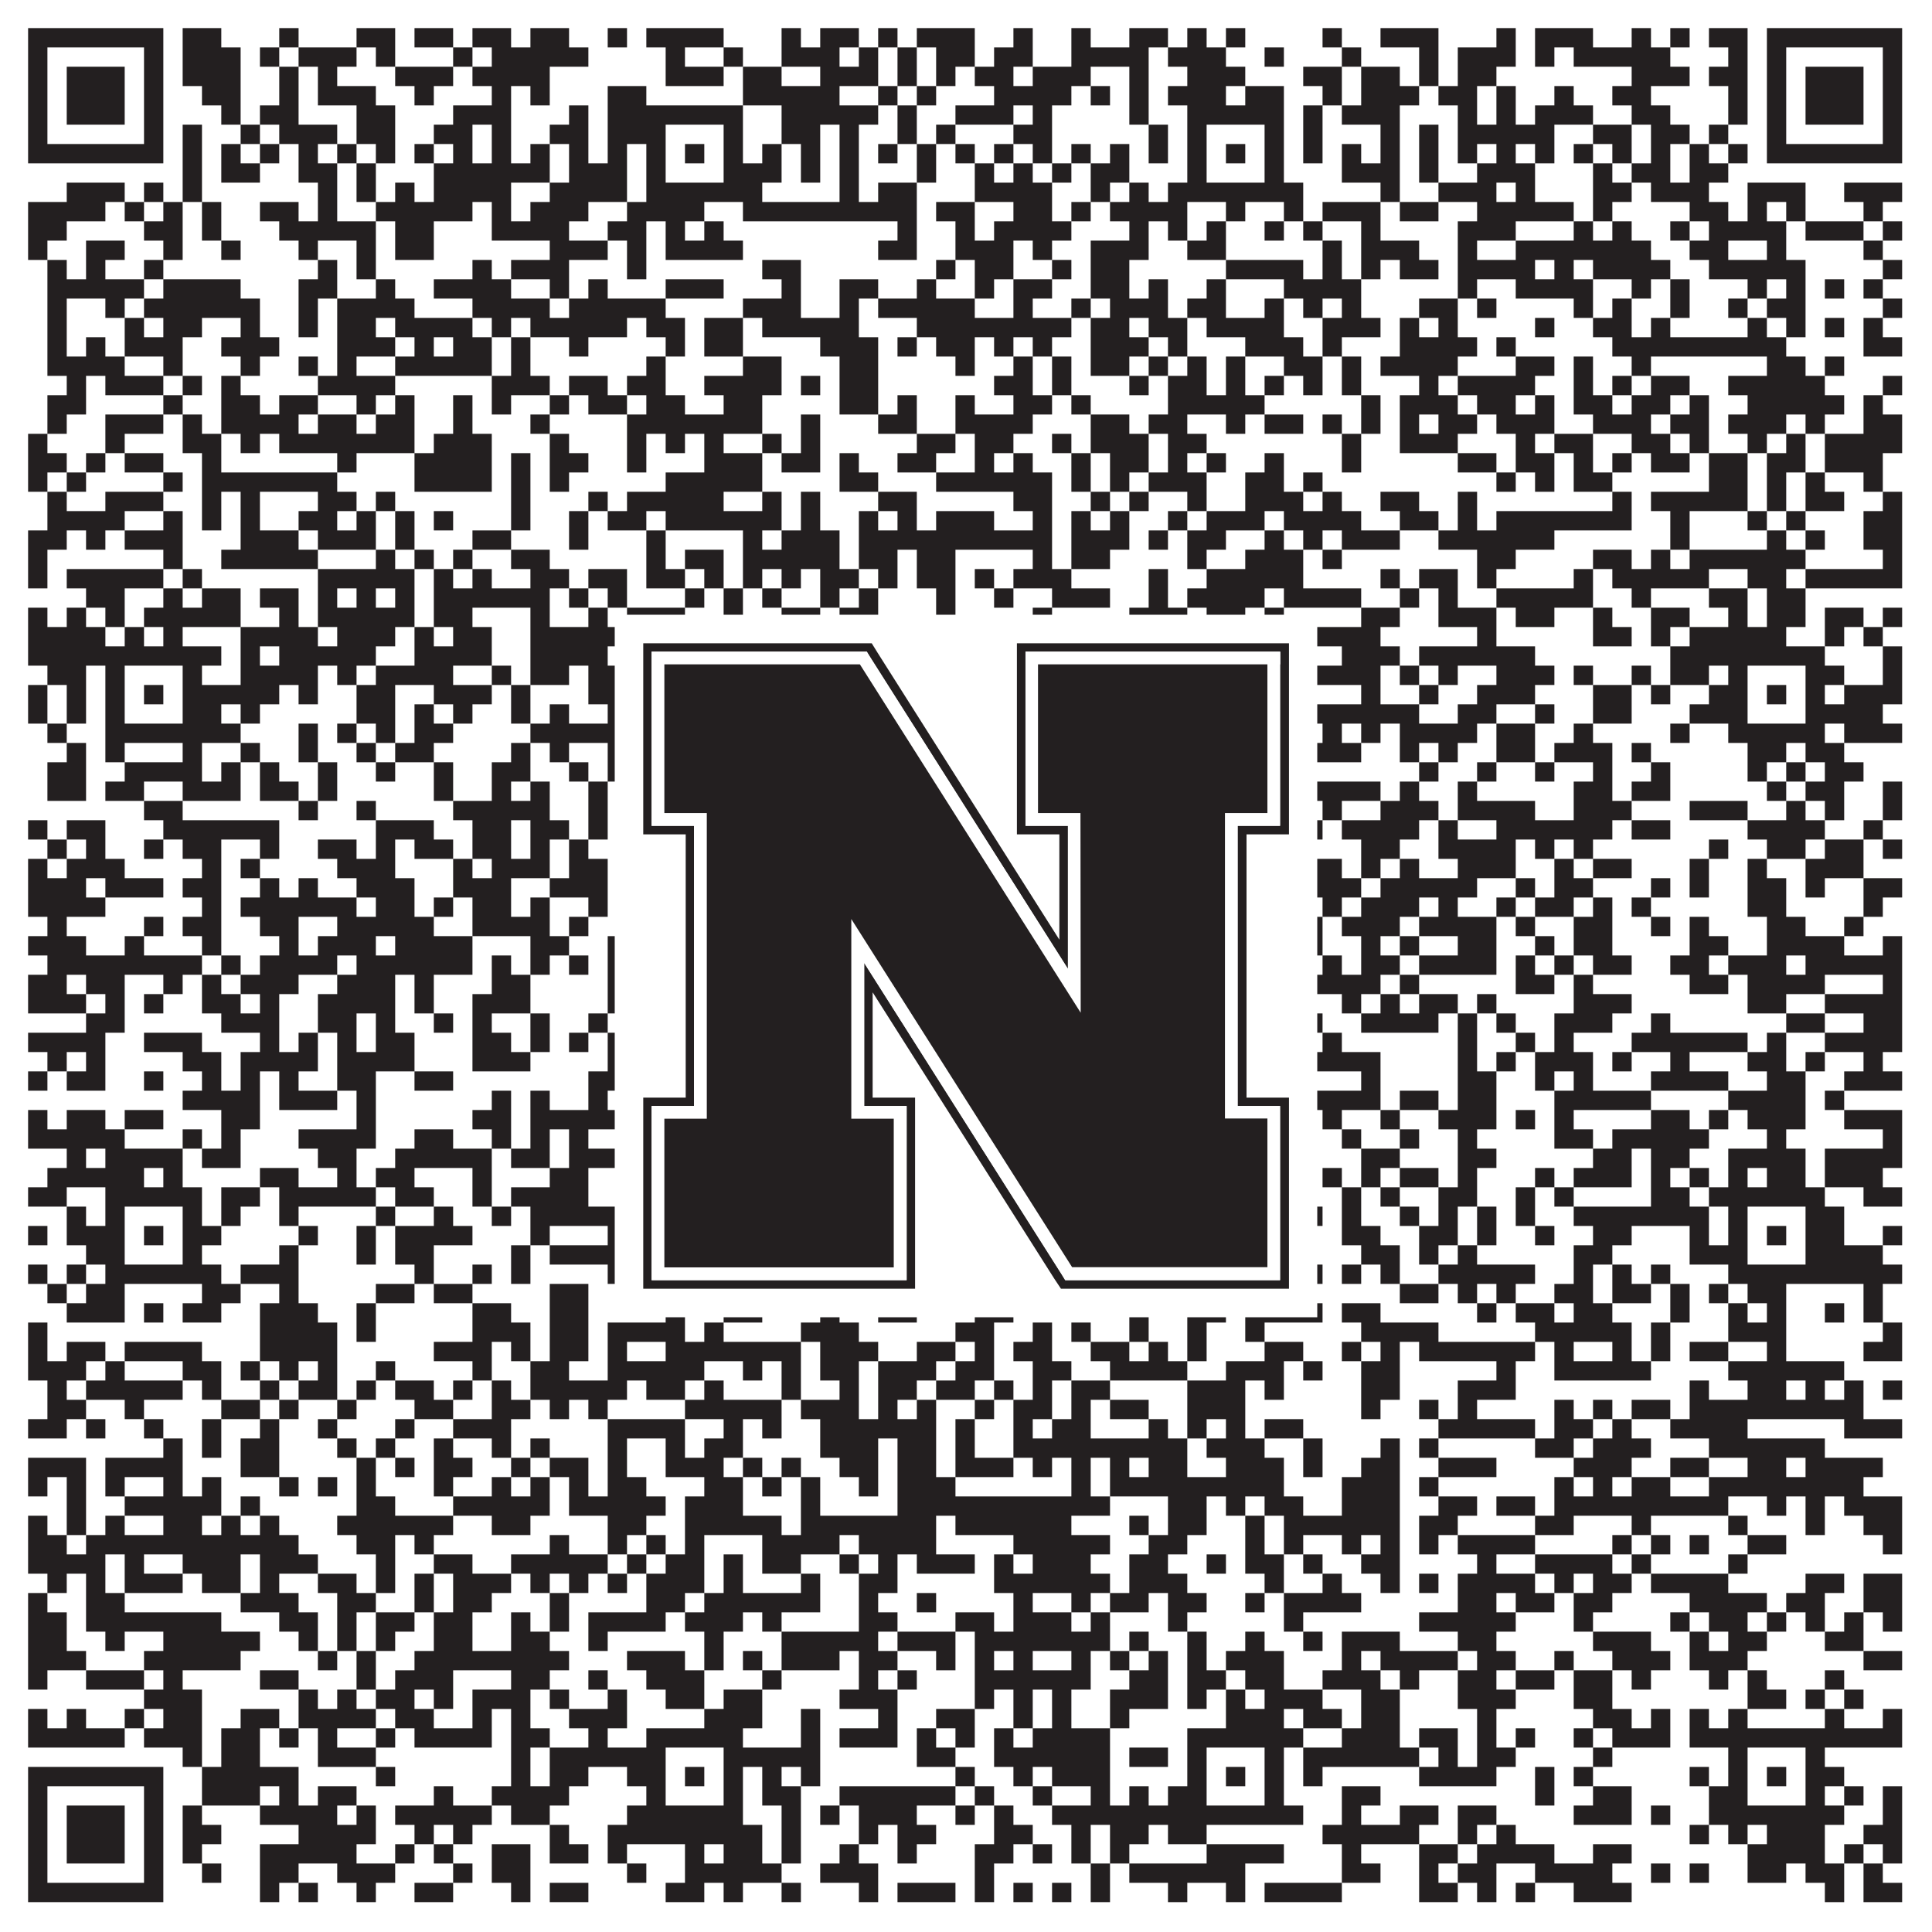 <?xml version="1.0"?>
<svg xmlns="http://www.w3.org/2000/svg" xmlns:xlink="http://www.w3.org/1999/xlink" version="1.1" width="1100px" height="1100px" viewBox="0 0 1100 1100"><rect x="0" y="0" width="1100" height="1100" fill="#ffffff" fill-opacity="1"/><path fill="#231f20" fill-opacity="1" d="M16,16L93,16L93,27L16,27ZM104,16L126,16L126,27L104,27ZM159,16L170,16L170,27L159,27ZM203,16L225,16L225,27L203,27ZM236,16L258,16L258,27L236,27ZM269,16L291,16L291,27L269,27ZM302,16L324,16L324,27L302,27ZM346,16L357,16L357,27L346,27ZM368,16L412,16L412,27L368,27ZM445,16L456,16L456,27L445,27ZM467,16L489,16L489,27L467,27ZM500,16L511,16L511,27L500,27ZM522,16L555,16L555,27L522,27ZM577,16L588,16L588,27L577,27ZM610,16L621,16L621,27L610,27ZM643,16L665,16L665,27L643,27ZM676,16L687,16L687,27L676,27ZM698,16L709,16L709,27L698,27ZM753,16L764,16L764,27L753,27ZM786,16L819,16L819,27L786,27ZM852,16L863,16L863,27L852,27ZM874,16L907,16L907,27L874,27ZM929,16L940,16L940,27L929,27ZM951,16L962,16L962,27L951,27ZM973,16L995,16L995,27L973,27ZM1006,16L1083,16L1083,27L1006,27ZM16,27L27,27L27,38L16,38ZM82,27L93,27L93,38L82,38ZM104,27L137,27L137,38L104,38ZM148,27L159,27L159,38L148,38ZM170,27L203,27L203,38L170,38ZM214,27L225,27L225,38L214,38ZM258,27L269,27L269,38L258,38ZM280,27L335,27L335,38L280,38ZM379,27L390,27L390,38L379,38ZM412,27L423,27L423,38L412,38ZM445,27L478,27L478,38L445,38ZM489,27L500,27L500,38L489,38ZM511,27L522,27L522,38L511,38ZM533,27L555,27L555,38L533,38ZM566,27L588,27L588,38L566,38ZM610,27L654,27L654,38L610,38ZM665,27L698,27L698,38L665,38ZM720,27L731,27L731,38L720,38ZM764,27L775,27L775,38L764,38ZM808,27L819,27L819,38L808,38ZM830,27L863,27L863,38L830,38ZM874,27L885,27L885,38L874,38ZM896,27L951,27L951,38L896,38ZM984,27L995,27L995,38L984,38ZM1006,27L1017,27L1017,38L1006,38ZM1072,27L1083,27L1083,38L1072,38ZM16,38L27,38L27,49L16,49ZM38,38L71,38L71,49L38,49ZM82,38L93,38L93,49L82,49ZM104,38L137,38L137,49L104,49ZM159,38L170,38L170,49L159,49ZM181,38L192,38L192,49L181,49ZM225,38L258,38L258,49L225,49ZM269,38L313,38L313,49L269,49ZM379,38L412,38L412,49L379,49ZM423,38L445,38L445,49L423,49ZM467,38L500,38L500,49L467,49ZM511,38L522,38L522,49L511,49ZM533,38L544,38L544,49L533,49ZM555,38L577,38L577,49L555,49ZM588,38L621,38L621,49L588,49ZM643,38L654,38L654,49L643,49ZM676,38L709,38L709,49L676,49ZM742,38L764,38L764,49L742,49ZM775,38L797,38L797,49L775,49ZM808,38L819,38L819,49L808,49ZM830,38L852,38L852,49L830,49ZM929,38L962,38L962,49L929,49ZM973,38L995,38L995,49L973,49ZM1006,38L1017,38L1017,49L1006,49ZM1028,38L1061,38L1061,49L1028,49ZM1072,38L1083,38L1083,49L1072,49ZM16,49L27,49L27,60L16,60ZM38,49L71,49L71,60L38,60ZM82,49L93,49L93,60L82,60ZM115,49L137,49L137,60L115,60ZM159,49L170,49L170,60L159,60ZM181,49L214,49L214,60L181,60ZM236,49L247,49L247,60L236,60ZM280,49L291,49L291,60L280,60ZM302,49L313,49L313,60L302,60ZM346,49L368,49L368,60L346,60ZM423,49L478,49L478,60L423,60ZM500,49L511,49L511,60L500,60ZM522,49L533,49L533,60L522,60ZM566,49L610,49L610,60L566,60ZM621,49L632,49L632,60L621,60ZM643,49L654,49L654,60L643,60ZM665,49L698,49L698,60L665,60ZM709,49L731,49L731,60L709,60ZM753,49L764,49L764,60L753,60ZM775,49L808,49L808,60L775,60ZM819,49L841,49L841,60L819,60ZM852,49L863,49L863,60L852,60ZM885,49L896,49L896,60L885,60ZM918,49L940,49L940,60L918,60ZM984,49L995,49L995,60L984,60ZM1006,49L1017,49L1017,60L1006,60ZM1028,49L1061,49L1061,60L1028,60ZM1072,49L1083,49L1083,60L1072,60ZM16,60L27,60L27,71L16,71ZM38,60L71,60L71,71L38,71ZM82,60L93,60L93,71L82,71ZM126,60L137,60L137,71L126,71ZM148,60L170,60L170,71L148,71ZM203,60L225,60L225,71L203,71ZM258,60L291,60L291,71L258,71ZM324,60L335,60L335,71L324,71ZM346,60L423,60L423,71L346,71ZM445,60L500,60L500,71L445,71ZM511,60L522,60L522,71L511,71ZM544,60L577,60L577,71L544,71ZM588,60L599,60L599,71L588,71ZM643,60L654,60L654,71L643,71ZM676,60L731,60L731,71L676,71ZM742,60L753,60L753,71L742,71ZM764,60L797,60L797,71L764,71ZM830,60L841,60L841,71L830,71ZM852,60L863,60L863,71L852,71ZM874,60L907,60L907,71L874,71ZM929,60L951,60L951,71L929,71ZM984,60L995,60L995,71L984,71ZM1006,60L1017,60L1017,71L1006,71ZM1028,60L1061,60L1061,71L1028,71ZM1072,60L1083,60L1083,71L1072,71ZM16,71L27,71L27,82L16,82ZM82,71L93,71L93,82L82,82ZM104,71L115,71L115,82L104,82ZM137,71L148,71L148,82L137,82ZM159,71L192,71L192,82L159,82ZM203,71L225,71L225,82L203,82ZM247,71L269,71L269,82L247,82ZM280,71L291,71L291,82L280,82ZM313,71L335,71L335,82L313,82ZM346,71L379,71L379,82L346,82ZM412,71L423,71L423,82L412,82ZM445,71L467,71L467,82L445,82ZM478,71L489,71L489,82L478,82ZM511,71L522,71L522,82L511,82ZM533,71L544,71L544,82L533,82ZM577,71L599,71L599,82L577,82ZM654,71L665,71L665,82L654,82ZM676,71L687,71L687,82L676,82ZM720,71L731,71L731,82L720,82ZM742,71L753,71L753,82L742,82ZM786,71L797,71L797,82L786,82ZM808,71L819,71L819,82L808,82ZM830,71L885,71L885,82L830,82ZM907,71L929,71L929,82L907,82ZM940,71L962,71L962,82L940,82ZM973,71L984,71L984,82L973,82ZM1006,71L1017,71L1017,82L1006,82ZM1072,71L1083,71L1083,82L1072,82ZM16,82L93,82L93,93L16,93ZM104,82L115,82L115,93L104,93ZM126,82L137,82L137,93L126,93ZM148,82L159,82L159,93L148,93ZM170,82L181,82L181,93L170,93ZM192,82L203,82L203,93L192,93ZM214,82L225,82L225,93L214,93ZM236,82L247,82L247,93L236,93ZM258,82L269,82L269,93L258,93ZM280,82L291,82L291,93L280,93ZM302,82L313,82L313,93L302,93ZM324,82L335,82L335,93L324,93ZM346,82L357,82L357,93L346,93ZM368,82L379,82L379,93L368,93ZM390,82L401,82L401,93L390,93ZM412,82L423,82L423,93L412,93ZM434,82L445,82L445,93L434,93ZM456,82L467,82L467,93L456,93ZM478,82L489,82L489,93L478,93ZM500,82L511,82L511,93L500,93ZM522,82L533,82L533,93L522,93ZM544,82L555,82L555,93L544,93ZM566,82L577,82L577,93L566,93ZM588,82L599,82L599,93L588,93ZM610,82L621,82L621,93L610,93ZM632,82L643,82L643,93L632,93ZM654,82L665,82L665,93L654,93ZM676,82L687,82L687,93L676,93ZM698,82L709,82L709,93L698,93ZM720,82L731,82L731,93L720,93ZM742,82L753,82L753,93L742,93ZM764,82L775,82L775,93L764,93ZM786,82L797,82L797,93L786,93ZM808,82L819,82L819,93L808,93ZM830,82L841,82L841,93L830,93ZM852,82L863,82L863,93L852,93ZM874,82L885,82L885,93L874,93ZM896,82L907,82L907,93L896,93ZM918,82L929,82L929,93L918,93ZM940,82L951,82L951,93L940,93ZM962,82L973,82L973,93L962,93ZM984,82L995,82L995,93L984,93ZM1006,82L1083,82L1083,93L1006,93ZM104,93L115,93L115,104L104,104ZM126,93L148,93L148,104L126,104ZM170,93L192,93L192,104L170,104ZM203,93L214,93L214,104L203,104ZM247,93L313,93L313,104L247,104ZM324,93L357,93L357,104L324,104ZM368,93L379,93L379,104L368,104ZM412,93L445,93L445,104L412,104ZM456,93L467,93L467,104L456,104ZM478,93L489,93L489,104L478,104ZM522,93L533,93L533,104L522,104ZM555,93L566,93L566,104L555,104ZM577,93L588,93L588,104L577,104ZM599,93L610,93L610,104L599,104ZM621,93L643,93L643,104L621,104ZM676,93L687,93L687,104L676,104ZM720,93L731,93L731,104L720,104ZM764,93L797,93L797,104L764,104ZM808,93L819,93L819,104L808,104ZM841,93L874,93L874,104L841,104ZM907,93L918,93L918,104L907,104ZM929,93L951,93L951,104L929,104ZM962,93L984,93L984,104L962,104ZM38,104L71,104L71,115L38,115ZM82,104L93,104L93,115L82,115ZM104,104L115,104L115,115L104,115ZM181,104L192,104L192,115L181,115ZM203,104L214,104L214,115L203,115ZM225,104L236,104L236,115L225,115ZM247,104L291,104L291,115L247,115ZM313,104L357,104L357,115L313,115ZM368,104L434,104L434,115L368,115ZM478,104L489,104L489,115L478,115ZM500,104L522,104L522,115L500,115ZM555,104L599,104L599,115L555,115ZM621,104L632,104L632,115L621,115ZM643,104L654,104L654,115L643,115ZM665,104L742,104L742,115L665,115ZM786,104L797,104L797,115L786,115ZM819,104L852,104L852,115L819,115ZM863,104L874,104L874,115L863,115ZM907,104L929,104L929,115L907,115ZM940,104L973,104L973,115L940,115ZM995,104L1028,104L1028,115L995,115ZM1050,104L1083,104L1083,115L1050,115ZM16,115L60,115L60,126L16,126ZM71,115L82,115L82,126L71,126ZM93,115L104,115L104,126L93,126ZM115,115L126,115L126,126L115,126ZM148,115L170,115L170,126L148,126ZM181,115L192,115L192,126L181,126ZM214,115L269,115L269,126L214,126ZM280,115L291,115L291,126L280,126ZM302,115L335,115L335,126L302,126ZM357,115L401,115L401,126L357,126ZM423,115L522,115L522,126L423,126ZM533,115L555,115L555,126L533,126ZM577,115L599,115L599,126L577,126ZM610,115L621,115L621,126L610,126ZM632,115L676,115L676,126L632,126ZM698,115L709,115L709,126L698,126ZM731,115L742,115L742,126L731,126ZM753,115L786,115L786,126L753,126ZM797,115L819,115L819,126L797,126ZM841,115L896,115L896,126L841,126ZM907,115L918,115L918,126L907,126ZM962,115L984,115L984,126L962,126ZM995,115L1006,115L1006,126L995,126ZM1017,115L1028,115L1028,126L1017,126ZM1061,115L1072,115L1072,126L1061,126ZM16,126L38,126L38,137L16,137ZM82,126L104,126L104,137L82,137ZM115,126L126,126L126,137L115,137ZM159,126L214,126L214,137L159,137ZM225,126L247,126L247,137L225,137ZM280,126L324,126L324,137L280,137ZM346,126L368,126L368,137L346,137ZM379,126L390,126L390,137L379,137ZM401,126L412,126L412,137L401,137ZM511,126L522,126L522,137L511,137ZM544,126L555,126L555,137L544,137ZM566,126L610,126L610,137L566,137ZM643,126L654,126L654,137L643,137ZM665,126L676,126L676,137L665,137ZM687,126L698,126L698,137L687,137ZM720,126L731,126L731,137L720,137ZM742,126L753,126L753,137L742,137ZM775,126L786,126L786,137L775,137ZM830,126L863,126L863,137L830,137ZM896,126L907,126L907,137L896,137ZM918,126L929,126L929,137L918,137ZM951,126L962,126L962,137L951,137ZM973,126L1017,126L1017,137L973,137ZM1028,126L1061,126L1061,137L1028,137ZM1072,126L1083,126L1083,137L1072,137ZM16,137L27,137L27,148L16,148ZM49,137L71,137L71,148L49,148ZM93,137L104,137L104,148L93,148ZM126,137L137,137L137,148L126,148ZM170,137L181,137L181,148L170,148ZM203,137L214,137L214,148L203,148ZM225,137L247,137L247,148L225,148ZM313,137L346,137L346,148L313,148ZM357,137L368,137L368,148L357,148ZM379,137L423,137L423,148L379,148ZM500,137L522,137L522,148L500,148ZM544,137L577,137L577,148L544,148ZM588,137L599,137L599,148L588,148ZM621,137L654,137L654,148L621,148ZM676,137L698,137L698,148L676,148ZM753,137L764,137L764,148L753,148ZM775,137L808,137L808,148L775,148ZM830,137L841,137L841,148L830,148ZM863,137L940,137L940,148L863,148ZM962,137L984,137L984,148L962,148ZM1006,137L1017,137L1017,148L1006,148ZM1061,137L1072,137L1072,148L1061,148ZM27,148L38,148L38,159L27,159ZM49,148L60,148L60,159L49,159ZM82,148L93,148L93,159L82,159ZM181,148L192,148L192,159L181,159ZM203,148L214,148L214,159L203,159ZM269,148L280,148L280,159L269,159ZM291,148L324,148L324,159L291,159ZM357,148L368,148L368,159L357,159ZM434,148L456,148L456,159L434,159ZM533,148L544,148L544,159L533,159ZM555,148L577,148L577,159L555,159ZM599,148L610,148L610,159L599,159ZM621,148L643,148L643,159L621,159ZM698,148L742,148L742,159L698,159ZM753,148L764,148L764,159L753,159ZM775,148L786,148L786,159L775,159ZM797,148L819,148L819,159L797,159ZM830,148L874,148L874,159L830,159ZM885,148L896,148L896,159L885,159ZM907,148L951,148L951,159L907,159ZM973,148L1028,148L1028,159L973,159ZM1072,148L1083,148L1083,159L1072,159ZM27,159L82,159L82,170L27,170ZM93,159L137,159L137,170L93,170ZM170,159L192,159L192,170L170,170ZM214,159L225,159L225,170L214,170ZM247,159L291,159L291,170L247,170ZM313,159L324,159L324,170L313,170ZM335,159L346,159L346,170L335,170ZM379,159L412,159L412,170L379,170ZM445,159L456,159L456,170L445,170ZM478,159L500,159L500,170L478,170ZM522,159L533,159L533,170L522,170ZM555,159L566,159L566,170L555,170ZM577,159L599,159L599,170L577,170ZM621,159L643,159L643,170L621,170ZM654,159L665,159L665,170L654,170ZM687,159L698,159L698,170L687,170ZM731,159L775,159L775,170L731,170ZM830,159L841,159L841,170L830,170ZM863,159L907,159L907,170L863,170ZM929,159L940,159L940,170L929,170ZM951,159L962,159L962,170L951,170ZM995,159L1006,159L1006,170L995,170ZM1017,159L1028,159L1028,170L1017,170ZM1039,159L1050,159L1050,170L1039,170ZM1061,159L1072,159L1072,170L1061,170ZM27,170L38,170L38,181L27,181ZM60,170L71,170L71,181L60,181ZM82,170L148,170L148,181L82,181ZM170,170L181,170L181,181L170,181ZM192,170L236,170L236,181L192,181ZM269,170L313,170L313,181L269,181ZM324,170L379,170L379,181L324,181ZM423,170L456,170L456,181L423,181ZM478,170L489,170L489,181L478,181ZM500,170L555,170L555,181L500,181ZM577,170L588,170L588,181L577,181ZM610,170L621,170L621,181L610,181ZM632,170L665,170L665,181L632,181ZM676,170L698,170L698,181L676,181ZM720,170L731,170L731,181L720,181ZM742,170L753,170L753,181L742,181ZM764,170L775,170L775,181L764,181ZM808,170L830,170L830,181L808,181ZM841,170L852,170L852,181L841,181ZM896,170L907,170L907,181L896,181ZM918,170L929,170L929,181L918,181ZM951,170L962,170L962,181L951,181ZM984,170L995,170L995,181L984,181ZM1006,170L1028,170L1028,181L1006,181ZM1072,170L1083,170L1083,181L1072,181ZM27,181L38,181L38,192L27,192ZM71,181L82,181L82,192L71,192ZM93,181L115,181L115,192L93,192ZM137,181L148,181L148,192L137,192ZM170,181L181,181L181,192L170,192ZM192,181L214,181L214,192L192,192ZM225,181L269,181L269,192L225,192ZM280,181L291,181L291,192L280,192ZM302,181L357,181L357,192L302,192ZM368,181L390,181L390,192L368,192ZM401,181L423,181L423,192L401,192ZM434,181L489,181L489,192L434,192ZM522,181L610,181L610,192L522,192ZM621,181L643,181L643,192L621,192ZM654,181L676,181L676,192L654,192ZM687,181L731,181L731,192L687,192ZM753,181L786,181L786,192L753,192ZM797,181L808,181L808,192L797,192ZM819,181L830,181L830,192L819,192ZM874,181L885,181L885,192L874,192ZM907,181L929,181L929,192L907,192ZM940,181L951,181L951,192L940,192ZM995,181L1006,181L1006,192L995,192ZM1017,181L1028,181L1028,192L1017,192ZM1039,181L1050,181L1050,192L1039,192ZM1061,181L1072,181L1072,192L1061,192ZM27,192L38,192L38,203L27,203ZM49,192L60,192L60,203L49,203ZM71,192L104,192L104,203L71,203ZM126,192L159,192L159,203L126,203ZM192,192L225,192L225,203L192,203ZM236,192L247,192L247,203L236,203ZM258,192L280,192L280,203L258,203ZM291,192L302,192L302,203L291,203ZM324,192L335,192L335,203L324,203ZM379,192L390,192L390,203L379,203ZM401,192L423,192L423,203L401,203ZM467,192L500,192L500,203L467,203ZM511,192L522,192L522,203L511,203ZM533,192L555,192L555,203L533,203ZM566,192L577,192L577,203L566,203ZM588,192L599,192L599,203L588,203ZM621,192L654,192L654,203L621,203ZM665,192L676,192L676,203L665,203ZM709,192L742,192L742,203L709,203ZM753,192L764,192L764,203L753,203ZM797,192L841,192L841,203L797,203ZM852,192L863,192L863,203L852,203ZM918,192L1017,192L1017,203L918,203ZM1061,192L1083,192L1083,203L1061,203ZM27,203L71,203L71,214L27,214ZM93,203L104,203L104,214L93,214ZM137,203L148,203L148,214L137,214ZM170,203L181,203L181,214L170,214ZM192,203L203,203L203,214L192,214ZM225,203L280,203L280,214L225,214ZM291,203L302,203L302,214L291,214ZM368,203L379,203L379,214L368,214ZM423,203L445,203L445,214L423,214ZM478,203L500,203L500,214L478,214ZM544,203L555,203L555,214L544,214ZM577,203L588,203L588,214L577,214ZM599,203L610,203L610,214L599,214ZM621,203L643,203L643,214L621,214ZM654,203L665,203L665,214L654,214ZM676,203L687,203L687,214L676,214ZM698,203L709,203L709,214L698,214ZM731,203L753,203L753,214L731,214ZM764,203L775,203L775,214L764,214ZM786,203L830,203L830,214L786,214ZM863,203L885,203L885,214L863,214ZM896,203L907,203L907,214L896,214ZM929,203L940,203L940,214L929,214ZM1006,203L1028,203L1028,214L1006,214ZM1039,203L1050,203L1050,214L1039,214ZM38,214L49,214L49,225L38,225ZM60,214L93,214L93,225L60,225ZM104,214L115,214L115,225L104,225ZM126,214L137,214L137,225L126,225ZM181,214L225,214L225,225L181,225ZM280,214L313,214L313,225L280,225ZM324,214L346,214L346,225L324,225ZM357,214L379,214L379,225L357,225ZM401,214L445,214L445,225L401,225ZM456,214L467,214L467,225L456,225ZM478,214L500,214L500,225L478,225ZM566,214L588,214L588,225L566,225ZM599,214L610,214L610,225L599,225ZM643,214L654,214L654,225L643,225ZM665,214L687,214L687,225L665,225ZM698,214L709,214L709,225L698,225ZM720,214L731,214L731,225L720,225ZM742,214L753,214L753,225L742,225ZM764,214L775,214L775,225L764,225ZM808,214L819,214L819,225L808,225ZM830,214L874,214L874,225L830,225ZM896,214L907,214L907,225L896,225ZM918,214L929,214L929,225L918,225ZM940,214L962,214L962,225L940,225ZM984,214L1039,214L1039,225L984,225ZM1072,214L1083,214L1083,225L1072,225ZM27,225L49,225L49,236L27,236ZM93,225L104,225L104,236L93,236ZM126,225L148,225L148,236L126,236ZM159,225L181,225L181,236L159,236ZM203,225L214,225L214,236L203,236ZM225,225L236,225L236,236L225,236ZM258,225L269,225L269,236L258,236ZM280,225L291,225L291,236L280,236ZM313,225L324,225L324,236L313,236ZM335,225L357,225L357,236L335,236ZM368,225L390,225L390,236L368,236ZM412,225L434,225L434,236L412,236ZM478,225L500,225L500,236L478,236ZM511,225L522,225L522,236L511,236ZM544,225L555,225L555,236L544,236ZM577,225L599,225L599,236L577,236ZM610,225L621,225L621,236L610,236ZM665,225L720,225L720,236L665,236ZM775,225L786,225L786,236L775,236ZM797,225L830,225L830,236L797,236ZM841,225L863,225L863,236L841,236ZM874,225L885,225L885,236L874,236ZM896,225L918,225L918,236L896,236ZM929,225L951,225L951,236L929,236ZM962,225L973,225L973,236L962,236ZM995,225L1050,225L1050,236L995,236ZM1061,225L1072,225L1072,236L1061,236ZM27,236L38,236L38,247L27,247ZM60,236L93,236L93,247L60,247ZM104,236L115,236L115,247L104,247ZM126,236L170,236L170,247L126,247ZM181,236L203,236L203,247L181,247ZM214,236L236,236L236,247L214,247ZM258,236L269,236L269,247L258,247ZM302,236L313,236L313,247L302,247ZM357,236L434,236L434,247L357,247ZM456,236L467,236L467,247L456,247ZM500,236L522,236L522,247L500,247ZM544,236L588,236L588,247L544,247ZM621,236L643,236L643,247L621,247ZM654,236L676,236L676,247L654,247ZM698,236L709,236L709,247L698,247ZM720,236L742,236L742,247L720,247ZM753,236L764,236L764,247L753,247ZM775,236L786,236L786,247L775,247ZM797,236L808,236L808,247L797,247ZM819,236L841,236L841,247L819,247ZM852,236L885,236L885,247L852,247ZM907,236L940,236L940,247L907,247ZM951,236L973,236L973,247L951,247ZM984,236L1017,236L1017,247L984,247ZM1028,236L1039,236L1039,247L1028,247ZM1061,236L1083,236L1083,247L1061,247ZM16,247L27,247L27,258L16,258ZM60,247L71,247L71,258L60,258ZM104,247L126,247L126,258L104,258ZM137,247L148,247L148,258L137,258ZM159,247L236,247L236,258L159,258ZM247,247L280,247L280,258L247,258ZM313,247L324,247L324,258L313,258ZM357,247L368,247L368,258L357,258ZM379,247L390,247L390,258L379,258ZM401,247L412,247L412,258L401,258ZM434,247L445,247L445,258L434,258ZM456,247L467,247L467,258L456,258ZM522,247L544,247L544,258L522,258ZM555,247L577,247L577,258L555,258ZM599,247L610,247L610,258L599,258ZM621,247L654,247L654,258L621,258ZM665,247L687,247L687,258L665,258ZM764,247L775,247L775,258L764,258ZM797,247L830,247L830,258L797,258ZM863,247L874,247L874,258L863,258ZM885,247L907,247L907,258L885,258ZM929,247L951,247L951,258L929,258ZM962,247L973,247L973,258L962,258ZM995,247L1006,247L1006,258L995,258ZM1017,247L1028,247L1028,258L1017,258ZM1039,247L1083,247L1083,258L1039,258ZM16,258L38,258L38,269L16,269ZM49,258L60,258L60,269L49,269ZM71,258L93,258L93,269L71,269ZM115,258L126,258L126,269L115,269ZM192,258L203,258L203,269L192,269ZM236,258L280,258L280,269L236,269ZM291,258L302,258L302,269L291,269ZM313,258L335,258L335,269L313,269ZM357,258L368,258L368,269L357,269ZM401,258L434,258L434,269L401,269ZM445,258L467,258L467,269L445,269ZM478,258L489,258L489,269L478,269ZM511,258L533,258L533,269L511,269ZM555,258L566,258L566,269L555,269ZM577,258L588,258L588,269L577,269ZM610,258L621,258L621,269L610,269ZM632,258L654,258L654,269L632,269ZM665,258L676,258L676,269L665,269ZM687,258L698,258L698,269L687,269ZM720,258L731,258L731,269L720,269ZM764,258L775,258L775,269L764,269ZM830,258L852,258L852,269L830,269ZM863,258L885,258L885,269L863,269ZM896,258L907,258L907,269L896,269ZM918,258L929,258L929,269L918,269ZM940,258L962,258L962,269L940,269ZM973,258L995,258L995,269L973,269ZM1006,258L1028,258L1028,269L1006,269ZM1039,258L1072,258L1072,269L1039,269ZM16,269L27,269L27,280L16,280ZM38,269L49,269L49,280L38,280ZM93,269L104,269L104,280L93,280ZM115,269L192,269L192,280L115,280ZM236,269L280,269L280,280L236,280ZM291,269L302,269L302,280L291,280ZM313,269L324,269L324,280L313,280ZM379,269L434,269L434,280L379,280ZM478,269L500,269L500,280L478,280ZM533,269L599,269L599,280L533,280ZM610,269L621,269L621,280L610,280ZM632,269L643,269L643,280L632,280ZM654,269L687,269L687,280L654,280ZM709,269L731,269L731,280L709,280ZM742,269L753,269L753,280L742,280ZM852,269L863,269L863,280L852,280ZM874,269L885,269L885,280L874,280ZM896,269L918,269L918,280L896,280ZM973,269L995,269L995,280L973,280ZM1006,269L1017,269L1017,280L1006,280ZM1028,269L1039,269L1039,280L1028,280ZM1061,269L1072,269L1072,280L1061,280ZM27,280L38,280L38,291L27,291ZM60,280L93,280L93,291L60,291ZM115,280L126,280L126,291L115,291ZM137,280L148,280L148,291L137,291ZM181,280L203,280L203,291L181,291ZM214,280L225,280L225,291L214,291ZM291,280L302,280L302,291L291,291ZM335,280L346,280L346,291L335,291ZM357,280L412,280L412,291L357,291ZM434,280L445,280L445,291L434,291ZM456,280L467,280L467,291L456,291ZM500,280L522,280L522,291L500,291ZM577,280L599,280L599,291L577,291ZM621,280L632,280L632,291L621,291ZM643,280L654,280L654,291L643,291ZM676,280L687,280L687,291L676,291ZM709,280L742,280L742,291L709,291ZM753,280L764,280L764,291L753,291ZM786,280L808,280L808,291L786,291ZM830,280L841,280L841,291L830,291ZM918,280L929,280L929,291L918,291ZM940,280L995,280L995,291L940,291ZM1006,280L1017,280L1017,291L1006,291ZM1028,280L1050,280L1050,291L1028,291ZM1072,280L1083,280L1083,291L1072,291ZM27,291L71,291L71,302L27,302ZM93,291L104,291L104,302L93,302ZM115,291L126,291L126,302L115,302ZM137,291L148,291L148,302L137,302ZM170,291L192,291L192,302L170,302ZM203,291L214,291L214,302L203,302ZM225,291L236,291L236,302L225,302ZM247,291L258,291L258,302L247,302ZM291,291L302,291L302,302L291,302ZM324,291L335,291L335,302L324,302ZM346,291L368,291L368,302L346,302ZM379,291L445,291L445,302L379,302ZM456,291L467,291L467,302L456,302ZM489,291L500,291L500,302L489,302ZM511,291L522,291L522,302L511,302ZM533,291L566,291L566,302L533,302ZM588,291L599,291L599,302L588,302ZM610,291L621,291L621,302L610,302ZM632,291L643,291L643,302L632,302ZM665,291L676,291L676,302L665,302ZM687,291L720,291L720,302L687,302ZM731,291L775,291L775,302L731,302ZM797,291L819,291L819,302L797,302ZM830,291L841,291L841,302L830,302ZM852,291L929,291L929,302L852,302ZM951,291L962,291L962,302L951,302ZM995,291L1006,291L1006,302L995,302ZM1017,291L1028,291L1028,302L1017,302ZM1061,291L1083,291L1083,302L1061,302ZM16,302L38,302L38,313L16,313ZM49,302L60,302L60,313L49,313ZM71,302L104,302L104,313L71,313ZM137,302L170,302L170,313L137,313ZM181,302L214,302L214,313L181,313ZM225,302L236,302L236,313L225,313ZM269,302L291,302L291,313L269,313ZM324,302L335,302L335,313L324,313ZM368,302L379,302L379,313L368,313ZM423,302L434,302L434,313L423,313ZM445,302L478,302L478,313L445,313ZM489,302L599,302L599,313L489,313ZM610,302L643,302L643,313L610,313ZM654,302L665,302L665,313L654,313ZM676,302L698,302L698,313L676,313ZM720,302L731,302L731,313L720,313ZM742,302L753,302L753,313L742,313ZM764,302L797,302L797,313L764,313ZM819,302L885,302L885,313L819,313ZM951,302L962,302L962,313L951,313ZM1006,302L1017,302L1017,313L1006,313ZM1028,302L1039,302L1039,313L1028,313ZM1061,302L1083,302L1083,313L1061,313ZM16,313L27,313L27,324L16,324ZM93,313L104,313L104,324L93,324ZM126,313L181,313L181,324L126,324ZM214,313L225,313L225,324L214,324ZM236,313L247,313L247,324L236,324ZM258,313L269,313L269,324L258,324ZM291,313L313,313L313,324L291,324ZM368,313L379,313L379,324L368,324ZM390,313L412,313L412,324L390,324ZM423,313L478,313L478,324L423,324ZM489,313L511,313L511,324L489,324ZM522,313L544,313L544,324L522,324ZM588,313L599,313L599,324L588,324ZM610,313L632,313L632,324L610,324ZM676,313L687,313L687,324L676,324ZM709,313L742,313L742,324L709,324ZM753,313L764,313L764,324L753,324ZM841,313L863,313L863,324L841,324ZM907,313L929,313L929,324L907,324ZM940,313L951,313L951,324L940,324ZM962,313L1028,313L1028,324L962,324ZM1072,313L1083,313L1083,324L1072,324ZM16,324L27,324L27,335L16,335ZM38,324L93,324L93,335L38,335ZM104,324L115,324L115,335L104,335ZM181,324L236,324L236,335L181,335ZM247,324L258,324L258,335L247,335ZM269,324L280,324L280,335L269,335ZM302,324L324,324L324,335L302,335ZM335,324L357,324L357,335L335,335ZM368,324L390,324L390,335L368,335ZM401,324L412,324L412,335L401,335ZM423,324L434,324L434,335L423,335ZM445,324L456,324L456,335L445,335ZM467,324L489,324L489,335L467,335ZM500,324L511,324L511,335L500,335ZM522,324L544,324L544,335L522,335ZM555,324L566,324L566,335L555,335ZM577,324L610,324L610,335L577,335ZM654,324L665,324L665,335L654,335ZM687,324L742,324L742,335L687,335ZM786,324L797,324L797,335L786,335ZM808,324L830,324L830,335L808,335ZM841,324L852,324L852,335L841,335ZM896,324L907,324L907,335L896,335ZM918,324L973,324L973,335L918,335ZM995,324L1017,324L1017,335L995,335ZM1028,324L1083,324L1083,335L1028,335ZM49,335L71,335L71,346L49,346ZM93,335L104,335L104,346L93,346ZM115,335L137,335L137,346L115,346ZM148,335L170,335L170,346L148,346ZM181,335L192,335L192,346L181,346ZM203,335L214,335L214,346L203,346ZM225,335L236,335L236,346L225,346ZM247,335L313,335L313,346L247,346ZM324,335L335,335L335,346L324,346ZM346,335L357,335L357,346L346,346ZM390,335L401,335L401,346L390,346ZM412,335L423,335L423,346L412,346ZM434,335L445,335L445,346L434,346ZM467,335L478,335L478,346L467,346ZM489,335L500,335L500,346L489,346ZM533,335L544,335L544,346L533,346ZM566,335L577,335L577,346L566,346ZM599,335L632,335L632,346L599,346ZM654,335L665,335L665,346L654,346ZM676,335L720,335L720,346L676,346ZM731,335L775,335L775,346L731,346ZM797,335L808,335L808,346L797,346ZM819,335L830,335L830,346L819,346ZM852,335L907,335L907,346L852,346ZM929,335L940,335L940,346L929,346ZM973,335L995,335L995,346L973,346ZM1006,335L1028,335L1028,346L1006,346ZM16,346L27,346L27,357L16,357ZM38,346L49,346L49,357L38,357ZM60,346L71,346L71,357L60,357ZM82,346L137,346L137,357L82,357ZM159,346L170,346L170,357L159,357ZM181,346L236,346L236,357L181,357ZM247,346L269,346L269,357L247,357ZM302,346L313,346L313,357L302,357ZM335,346L346,346L346,357L335,357ZM357,346L390,346L390,357L357,357ZM412,346L423,346L423,357L412,357ZM445,346L467,346L467,357L445,357ZM478,346L500,346L500,357L478,357ZM533,346L544,346L544,357L533,357ZM588,346L599,346L599,357L588,357ZM643,346L676,346L676,357L643,357ZM687,346L709,346L709,357L687,357ZM720,346L731,346L731,357L720,357ZM775,346L797,346L797,357L775,357ZM819,346L852,346L852,357L819,357ZM863,346L885,346L885,357L863,357ZM907,346L918,346L918,357L907,357ZM940,346L962,346L962,357L940,357ZM984,346L995,346L995,357L984,357ZM1006,346L1028,346L1028,357L1006,357ZM1039,346L1061,346L1061,357L1039,357ZM1072,346L1083,346L1083,357L1072,357ZM16,357L60,357L60,368L16,368ZM71,357L82,357L82,368L71,368ZM93,357L104,357L104,368L93,368ZM137,357L181,357L181,368L137,368ZM192,357L225,357L225,368L192,368ZM236,357L247,357L247,368L236,368ZM258,357L280,357L280,368L258,368ZM302,357L368,357L368,368L302,368ZM401,357L412,357L412,368L401,368ZM423,357L434,357L434,368L423,368ZM456,357L467,357L467,368L456,368ZM489,357L522,357L522,368L489,368ZM533,357L544,357L544,368L533,368ZM555,357L599,357L599,368L555,368ZM632,357L643,357L643,368L632,368ZM698,357L720,357L720,368L698,368ZM731,357L786,357L786,368L731,368ZM841,357L852,357L852,368L841,368ZM907,357L929,357L929,368L907,368ZM940,357L951,357L951,368L940,368ZM962,357L1017,357L1017,368L962,368ZM1039,357L1050,357L1050,368L1039,368ZM1061,357L1072,357L1072,368L1061,368ZM16,368L126,368L126,379L16,379ZM137,368L148,368L148,379L137,379ZM159,368L214,368L214,379L159,379ZM236,368L280,368L280,379L236,379ZM302,368L346,368L346,379L302,379ZM357,368L423,368L423,379L357,379ZM434,368L445,368L445,379L434,379ZM456,368L489,368L489,379L456,379ZM500,368L511,368L511,379L500,379ZM533,368L577,368L577,379L533,379ZM588,368L610,368L610,379L588,379ZM621,368L654,368L654,379L621,379ZM676,368L742,368L742,379L676,379ZM764,368L797,368L797,379L764,379ZM808,368L874,368L874,379L808,379ZM951,368L1039,368L1039,379L951,379ZM1072,368L1083,368L1083,379L1072,379ZM27,379L49,379L49,390L27,390ZM60,379L71,379L71,390L60,390ZM104,379L115,379L115,390L104,390ZM137,379L181,379L181,390L137,390ZM192,379L203,379L203,390L192,390ZM214,379L258,379L258,390L214,390ZM280,379L291,379L291,390L280,390ZM302,379L324,379L324,390L302,390ZM335,379L357,379L357,390L335,390ZM368,379L379,379L379,390L368,390ZM412,379L423,379L423,390L412,390ZM445,379L456,379L456,390L445,390ZM489,379L500,379L500,390L489,390ZM533,379L544,379L544,390L533,390ZM577,379L599,379L599,390L577,390ZM632,379L643,379L643,390L632,390ZM665,379L687,379L687,390L665,390ZM720,379L786,379L786,390L720,390ZM797,379L808,379L808,390L797,390ZM819,379L830,379L830,390L819,390ZM852,379L885,379L885,390L852,390ZM896,379L907,379L907,390L896,390ZM929,379L940,379L940,390L929,390ZM951,379L973,379L973,390L951,390ZM984,379L995,379L995,390L984,390ZM1028,379L1050,379L1050,390L1028,390ZM1072,379L1083,379L1083,390L1072,390ZM16,390L27,390L27,401L16,401ZM38,390L49,390L49,401L38,401ZM60,390L71,390L71,401L60,401ZM82,390L93,390L93,401L82,401ZM104,390L159,390L159,401L104,401ZM170,390L181,390L181,401L170,401ZM203,390L225,390L225,401L203,401ZM247,390L280,390L280,401L247,401ZM291,390L302,390L302,401L291,401ZM335,390L379,390L379,401L335,401ZM390,390L401,390L401,401L390,401ZM412,390L456,390L456,401L412,401ZM467,390L500,390L500,401L467,401ZM511,390L533,390L533,401L511,401ZM566,390L588,390L588,401L566,401ZM610,390L621,390L621,401L610,401ZM632,390L654,390L654,401L632,401ZM665,390L687,390L687,401L665,401ZM698,390L709,390L709,401L698,401ZM720,390L731,390L731,401L720,401ZM775,390L786,390L786,401L775,401ZM808,390L819,390L819,401L808,401ZM841,390L874,390L874,401L841,401ZM907,390L929,390L929,401L907,401ZM940,390L951,390L951,401L940,401ZM973,390L995,390L995,401L973,401ZM1006,390L1017,390L1017,401L1006,401ZM1028,390L1039,390L1039,401L1028,401ZM1050,390L1083,390L1083,401L1050,401ZM16,401L27,401L27,412L16,412ZM38,401L49,401L49,412L38,412ZM60,401L71,401L71,412L60,412ZM104,401L126,401L126,412L104,412ZM137,401L148,401L148,412L137,412ZM203,401L225,401L225,412L203,412ZM236,401L247,401L247,412L236,412ZM258,401L269,401L269,412L258,412ZM291,401L302,401L302,412L291,412ZM313,401L324,401L324,412L313,412ZM346,401L357,401L357,412L346,412ZM368,401L379,401L379,412L368,412ZM412,401L423,401L423,412L412,412ZM434,401L467,401L467,412L434,412ZM489,401L511,401L511,412L489,412ZM522,401L544,401L544,412L522,412ZM577,401L588,401L588,412L577,412ZM599,401L610,401L610,412L599,412ZM621,401L632,401L632,412L621,412ZM643,401L665,401L665,412L643,412ZM676,401L687,401L687,412L676,412ZM720,401L808,401L808,412L720,412ZM830,401L852,401L852,412L830,412ZM874,401L885,401L885,412L874,412ZM907,401L929,401L929,412L907,412ZM962,401L995,401L995,412L962,412ZM1028,401L1072,401L1072,412L1028,412ZM27,412L38,412L38,423L27,423ZM60,412L137,412L137,423L60,423ZM170,412L181,412L181,423L170,423ZM192,412L203,412L203,423L192,423ZM214,412L225,412L225,423L214,423ZM236,412L258,412L258,423L236,423ZM302,412L357,412L357,423L302,423ZM368,412L434,412L434,423L368,423ZM445,412L456,412L456,423L445,423ZM489,412L500,412L500,423L489,423ZM511,412L533,412L533,423L511,423ZM544,412L555,412L555,423L544,423ZM566,412L599,412L599,423L566,423ZM621,412L632,412L632,423L621,423ZM654,412L742,412L742,423L654,423ZM753,412L764,412L764,423L753,423ZM775,412L786,412L786,423L775,423ZM797,412L841,412L841,423L797,423ZM852,412L874,412L874,423L852,423ZM896,412L907,412L907,423L896,423ZM951,412L962,412L962,423L951,423ZM984,412L1039,412L1039,423L984,423ZM1050,412L1083,412L1083,423L1050,423ZM38,423L49,423L49,434L38,434ZM60,423L71,423L71,434L60,434ZM104,423L115,423L115,434L104,434ZM137,423L148,423L148,434L137,434ZM170,423L181,423L181,434L170,434ZM203,423L214,423L214,434L203,434ZM225,423L247,423L247,434L225,434ZM291,423L302,423L302,434L291,434ZM313,423L324,423L324,434L313,434ZM346,423L357,423L357,434L346,434ZM412,423L434,423L434,434L412,434ZM445,423L478,423L478,434L445,434ZM489,423L522,423L522,434L489,434ZM555,423L566,423L566,434L555,434ZM610,423L621,423L621,434L610,434ZM632,423L643,423L643,434L632,434ZM654,423L698,423L698,434L654,434ZM731,423L775,423L775,434L731,434ZM797,423L808,423L808,434L797,434ZM819,423L830,423L830,434L819,434ZM852,423L874,423L874,434L852,434ZM885,423L918,423L918,434L885,434ZM929,423L940,423L940,434L929,434ZM995,423L1017,423L1017,434L995,434ZM1028,423L1050,423L1050,434L1028,434ZM27,434L49,434L49,445L27,445ZM71,434L115,434L115,445L71,445ZM126,434L137,434L137,445L126,445ZM148,434L159,434L159,445L148,445ZM181,434L192,434L192,445L181,445ZM214,434L225,434L225,445L214,445ZM247,434L258,434L258,445L247,445ZM280,434L302,434L302,445L280,445ZM324,434L335,434L335,445L324,445ZM346,434L357,434L357,445L346,445ZM368,434L379,434L379,445L368,445ZM412,434L423,434L423,445L412,445ZM445,434L478,434L478,445L445,445ZM500,434L511,434L511,445L500,445ZM522,434L577,434L577,445L522,445ZM588,434L610,434L610,445L588,445ZM621,434L632,434L632,445L621,445ZM654,434L665,434L665,445L654,445ZM676,434L687,434L687,445L676,445ZM698,434L731,434L731,445L698,445ZM808,434L819,434L819,445L808,445ZM841,434L852,434L852,445L841,445ZM874,434L885,434L885,445L874,445ZM907,434L918,434L918,445L907,445ZM940,434L951,434L951,445L940,445ZM995,434L1006,434L1006,445L995,445ZM1017,434L1028,434L1028,445L1017,445ZM1039,434L1061,434L1061,445L1039,445ZM27,445L49,445L49,456L27,456ZM60,445L82,445L82,456L60,456ZM104,445L137,445L137,456L104,456ZM148,445L170,445L170,456L148,456ZM181,445L192,445L192,456L181,456ZM247,445L258,445L258,456L247,456ZM280,445L291,445L291,456L280,456ZM302,445L313,445L313,456L302,456ZM335,445L346,445L346,456L335,456ZM357,445L368,445L368,456L357,456ZM412,445L445,445L445,456L412,456ZM456,445L467,445L467,456L456,456ZM511,445L522,445L522,456L511,456ZM533,445L544,445L544,456L533,456ZM555,445L577,445L577,456L555,456ZM621,445L632,445L632,456L621,456ZM643,445L676,445L676,456L643,456ZM709,445L731,445L731,456L709,456ZM742,445L786,445L786,456L742,456ZM797,445L808,445L808,456L797,456ZM830,445L841,445L841,456L830,456ZM896,445L918,445L918,456L896,456ZM929,445L951,445L951,456L929,456ZM1006,445L1017,445L1017,456L1006,456ZM1028,445L1050,445L1050,456L1028,456ZM1072,445L1083,445L1083,456L1072,456ZM82,456L104,456L104,467L82,467ZM170,456L181,456L181,467L170,467ZM203,456L214,456L214,467L203,467ZM258,456L313,456L313,467L258,467ZM335,456L346,456L346,467L335,467ZM368,456L379,456L379,467L368,467ZM412,456L445,456L445,467L412,467ZM456,456L478,456L478,467L456,467ZM544,456L555,456L555,467L544,467ZM621,456L632,456L632,467L621,467ZM654,456L665,456L665,467L654,467ZM687,456L720,456L720,467L687,467ZM753,456L764,456L764,467L753,467ZM786,456L819,456L819,467L786,467ZM830,456L874,456L874,467L830,467ZM896,456L929,456L929,467L896,467ZM962,456L995,456L995,467L962,467ZM1017,456L1028,456L1028,467L1017,467ZM1039,456L1050,456L1050,467L1039,467ZM1072,456L1083,456L1083,467L1072,467ZM16,467L27,467L27,478L16,478ZM38,467L60,467L60,478L38,478ZM93,467L159,467L159,478L93,478ZM214,467L247,467L247,478L214,478ZM269,467L291,467L291,478L269,478ZM302,467L324,467L324,478L302,478ZM335,467L346,467L346,478L335,478ZM390,467L434,467L434,478L390,478ZM445,467L456,467L456,478L445,478ZM478,467L489,467L489,478L478,478ZM511,467L522,467L522,478L511,478ZM588,467L599,467L599,478L588,478ZM654,467L665,467L665,478L654,478ZM687,467L709,467L709,478L687,478ZM742,467L753,467L753,478L742,478ZM764,467L808,467L808,478L764,478ZM819,467L830,467L830,478L819,478ZM852,467L918,467L918,478L852,478ZM929,467L951,467L951,478L929,478ZM995,467L1039,467L1039,478L995,478ZM1061,467L1072,467L1072,478L1061,478ZM27,478L38,478L38,489L27,489ZM49,478L60,478L60,489L49,489ZM82,478L93,478L93,489L82,489ZM104,478L126,478L126,489L104,489ZM148,478L159,478L159,489L148,489ZM181,478L203,478L203,489L181,489ZM214,478L225,478L225,489L214,489ZM236,478L258,478L258,489L236,489ZM269,478L291,478L291,489L269,489ZM302,478L313,478L313,489L302,489ZM324,478L335,478L335,489L324,489ZM357,478L368,478L368,489L357,489ZM390,478L434,478L434,489L390,489ZM445,478L500,478L500,489L445,489ZM522,478L555,478L555,489L522,489ZM599,478L610,478L610,489L599,489ZM621,478L643,478L643,489L621,489ZM654,478L676,478L676,489L654,489ZM687,478L698,478L698,489L687,489ZM709,478L731,478L731,489L709,489ZM775,478L797,478L797,489L775,489ZM819,478L863,478L863,489L819,489ZM874,478L885,478L885,489L874,489ZM896,478L907,478L907,489L896,489ZM973,478L984,478L984,489L973,489ZM1006,478L1028,478L1028,489L1006,489ZM1039,478L1061,478L1061,489L1039,489ZM1072,478L1083,478L1083,489L1072,489ZM16,489L27,489L27,500L16,500ZM38,489L71,489L71,500L38,500ZM115,489L126,489L126,500L115,500ZM137,489L148,489L148,500L137,500ZM192,489L225,489L225,500L192,500ZM258,489L269,489L269,500L258,500ZM280,489L313,489L313,500L280,500ZM324,489L346,489L346,500L324,500ZM390,489L412,489L412,500L390,500ZM434,489L445,489L445,500L434,500ZM467,489L489,489L489,500L467,500ZM500,489L522,489L522,500L500,500ZM555,489L588,489L588,500L555,500ZM599,489L610,489L610,500L599,500ZM632,489L643,489L643,500L632,500ZM654,489L698,489L698,500L654,500ZM742,489L764,489L764,500L742,500ZM775,489L786,489L786,500L775,500ZM797,489L808,489L808,500L797,500ZM830,489L863,489L863,500L830,500ZM885,489L896,489L896,500L885,500ZM907,489L929,489L929,500L907,500ZM962,489L973,489L973,500L962,500ZM995,489L1006,489L1006,500L995,500ZM1028,489L1061,489L1061,500L1028,500ZM16,500L49,500L49,511L16,511ZM60,500L93,500L93,511L60,511ZM104,500L126,500L126,511L104,511ZM148,500L159,500L159,511L148,511ZM170,500L181,500L181,511L170,511ZM203,500L236,500L236,511L203,511ZM258,500L291,500L291,511L258,511ZM313,500L346,500L346,511L313,511ZM368,500L379,500L379,511L368,511ZM390,500L423,500L423,511L390,511ZM445,500L467,500L467,511L445,511ZM478,500L500,500L500,511L478,511ZM511,500L533,500L533,511L511,511ZM555,500L566,500L566,511L555,511ZM588,500L610,500L610,511L588,511ZM632,500L643,500L643,511L632,511ZM665,500L775,500L775,511L665,511ZM786,500L841,500L841,511L786,511ZM863,500L874,500L874,511L863,511ZM885,500L907,500L907,511L885,511ZM940,500L951,500L951,511L940,511ZM962,500L973,500L973,511L962,511ZM995,500L1017,500L1017,511L995,511ZM1028,500L1039,500L1039,511L1028,511ZM1061,500L1083,500L1083,511L1061,511ZM16,511L60,511L60,522L16,522ZM115,511L126,511L126,522L115,522ZM137,511L203,511L203,522L137,522ZM214,511L236,511L236,522L214,522ZM247,511L258,511L258,522L247,522ZM269,511L291,511L291,522L269,522ZM302,511L313,511L313,522L302,522ZM335,511L346,511L346,522L335,522ZM379,511L390,511L390,522L379,522ZM412,511L423,511L423,522L412,522ZM434,511L456,511L456,522L434,522ZM478,511L489,511L489,522L478,522ZM522,511L533,511L533,522L522,522ZM555,511L577,511L577,522L555,522ZM588,511L599,511L599,522L588,522ZM643,511L654,511L654,522L643,522ZM665,511L676,511L676,522L665,522ZM709,511L720,511L720,522L709,522ZM731,511L742,511L742,522L731,522ZM753,511L764,511L764,522L753,522ZM775,511L808,511L808,522L775,522ZM819,511L830,511L830,522L819,522ZM852,511L863,511L863,522L852,522ZM874,511L896,511L896,522L874,522ZM907,511L918,511L918,522L907,522ZM929,511L940,511L940,522L929,522ZM995,511L1017,511L1017,522L995,522ZM1061,511L1072,511L1072,522L1061,522ZM27,522L38,522L38,533L27,533ZM82,522L93,522L93,533L82,533ZM104,522L126,522L126,533L104,533ZM148,522L170,522L170,533L148,533ZM192,522L247,522L247,533L192,533ZM269,522L313,522L313,533L269,533ZM324,522L335,522L335,533L324,533ZM368,522L412,522L412,533L368,533ZM434,522L456,522L456,533L434,533ZM467,522L500,522L500,533L467,533ZM511,522L533,522L533,533L511,533ZM544,522L566,522L566,533L544,533ZM588,522L610,522L610,533L588,533ZM643,522L687,522L687,533L643,533ZM709,522L753,522L753,533L709,533ZM764,522L797,522L797,533L764,533ZM808,522L852,522L852,533L808,533ZM863,522L874,522L874,533L863,533ZM896,522L918,522L918,533L896,533ZM940,522L951,522L951,533L940,533ZM962,522L973,522L973,533L962,533ZM1006,522L1028,522L1028,533L1006,533ZM1050,522L1061,522L1061,533L1050,533ZM16,533L49,533L49,544L16,544ZM71,533L82,533L82,544L71,544ZM115,533L126,533L126,544L115,544ZM159,533L170,533L170,544L159,544ZM181,533L214,533L214,544L181,544ZM225,533L269,533L269,544L225,544ZM302,533L324,533L324,544L302,544ZM346,533L357,533L357,544L346,544ZM390,533L401,533L401,544L390,544ZM412,533L434,533L434,544L412,544ZM445,533L456,533L456,544L445,544ZM467,533L478,533L478,544L467,544ZM511,533L522,533L522,544L511,544ZM544,533L588,533L588,544L544,544ZM599,533L610,533L610,544L599,544ZM643,533L654,533L654,544L643,544ZM665,533L698,533L698,544L665,544ZM709,533L720,533L720,544L709,544ZM742,533L753,533L753,544L742,544ZM775,533L786,533L786,544L775,544ZM797,533L808,533L808,544L797,544ZM830,533L852,533L852,544L830,544ZM874,533L885,533L885,544L874,544ZM896,533L918,533L918,544L896,544ZM962,533L984,533L984,544L962,544ZM1006,533L1050,533L1050,544L1006,544ZM1072,533L1083,533L1083,544L1072,544ZM27,544L115,544L115,555L27,555ZM126,544L137,544L137,555L126,555ZM148,544L192,544L192,555L148,555ZM203,544L269,544L269,555L203,555ZM280,544L291,544L291,555L280,555ZM302,544L313,544L313,555L302,555ZM324,544L335,544L335,555L324,555ZM346,544L390,544L390,555L346,555ZM423,544L434,544L434,555L423,555ZM445,544L467,544L467,555L445,555ZM478,544L489,544L489,555L478,555ZM500,544L511,544L511,555L500,555ZM522,544L577,544L577,555L522,555ZM588,544L610,544L610,555L588,555ZM643,544L676,544L676,555L643,555ZM709,544L742,544L742,555L709,555ZM753,544L764,544L764,555L753,555ZM775,544L797,544L797,555L775,555ZM808,544L852,544L852,555L808,555ZM863,544L874,544L874,555L863,555ZM885,544L896,544L896,555L885,555ZM907,544L929,544L929,555L907,555ZM951,544L973,544L973,555L951,555ZM984,544L1017,544L1017,555L984,555ZM1028,544L1083,544L1083,555L1028,555ZM16,555L38,555L38,566L16,566ZM49,555L71,555L71,566L49,566ZM93,555L104,555L104,566L93,566ZM115,555L126,555L126,566L115,566ZM137,555L170,555L170,566L137,566ZM192,555L225,555L225,566L192,566ZM236,555L247,555L247,566L236,566ZM280,555L302,555L302,566L280,566ZM346,555L357,555L357,566L346,566ZM379,555L390,555L390,566L379,566ZM423,555L456,555L456,566L423,566ZM511,555L533,555L533,566L511,566ZM544,555L566,555L566,566L544,566ZM588,555L599,555L599,566L588,566ZM621,555L643,555L643,566L621,566ZM654,555L665,555L665,566L654,566ZM676,555L687,555L687,566L676,566ZM709,555L720,555L720,566L709,566ZM731,555L786,555L786,566L731,566ZM797,555L808,555L808,566L797,566ZM863,555L885,555L885,566L863,566ZM896,555L907,555L907,566L896,566ZM962,555L984,555L984,566L962,566ZM995,555L1039,555L1039,566L995,566ZM1072,555L1083,555L1083,566L1072,566ZM16,566L49,566L49,577L16,577ZM60,566L71,566L71,577L60,577ZM82,566L93,566L93,577L82,577ZM115,566L137,566L137,577L115,577ZM148,566L159,566L159,577L148,577ZM181,566L225,566L225,577L181,577ZM236,566L247,566L247,577L236,577ZM269,566L302,566L302,577L269,577ZM346,566L368,566L368,577L346,577ZM390,566L401,566L401,577L390,577ZM445,566L478,566L478,577L445,577ZM489,566L500,566L500,577L489,577ZM511,566L522,566L522,577L511,577ZM555,566L566,566L566,577L555,577ZM588,566L610,566L610,577L588,577ZM621,566L643,566L643,577L621,577ZM665,566L676,566L676,577L665,577ZM698,566L742,566L742,577L698,577ZM764,566L775,566L775,577L764,577ZM786,566L797,566L797,577L786,577ZM808,566L830,566L830,577L808,577ZM841,566L852,566L852,577L841,577ZM896,566L929,566L929,577L896,577ZM995,566L1017,566L1017,577L995,577ZM1039,566L1083,566L1083,577L1039,577ZM49,577L71,577L71,588L49,588ZM126,577L159,577L159,588L126,588ZM181,577L203,577L203,588L181,588ZM214,577L225,577L225,588L214,588ZM247,577L258,577L258,588L247,588ZM269,577L280,577L280,588L269,588ZM302,577L313,577L313,588L302,588ZM335,577L346,577L346,588L335,588ZM357,577L423,577L423,588L357,588ZM445,577L456,577L456,588L445,588ZM467,577L478,577L478,588L467,588ZM489,577L500,577L500,588L489,588ZM511,577L544,577L544,588L511,588ZM555,577L566,577L566,588L555,588ZM588,577L610,577L610,588L588,588ZM632,577L665,577L665,588L632,588ZM676,577L687,577L687,588L676,588ZM698,577L720,577L720,588L698,588ZM742,577L753,577L753,588L742,588ZM775,577L819,577L819,588L775,588ZM830,577L841,577L841,588L830,588ZM852,577L863,577L863,588L852,588ZM885,577L918,577L918,588L885,588ZM940,577L951,577L951,588L940,588ZM1017,577L1039,577L1039,588L1017,588ZM1061,577L1083,577L1083,588L1061,588ZM16,588L60,588L60,599L16,599ZM82,588L115,588L115,599L82,599ZM148,588L159,588L159,599L148,599ZM170,588L181,588L181,599L170,599ZM192,588L203,588L203,599L192,599ZM214,588L236,588L236,599L214,599ZM269,588L291,588L291,599L269,599ZM302,588L313,588L313,599L302,599ZM324,588L335,588L335,599L324,599ZM346,588L368,588L368,599L346,599ZM379,588L401,588L401,599L379,599ZM423,588L445,588L445,599L423,599ZM500,588L511,588L511,599L500,599ZM544,588L555,588L555,599L544,599ZM566,588L588,588L588,599L566,599ZM599,588L621,588L621,599L599,599ZM665,588L698,588L698,599L665,599ZM709,588L742,588L742,599L709,599ZM753,588L764,588L764,599L753,599ZM830,588L841,588L841,599L830,599ZM863,588L874,588L874,599L863,599ZM885,588L896,588L896,599L885,599ZM929,588L995,588L995,599L929,599ZM1006,588L1017,588L1017,599L1006,599ZM1039,588L1083,588L1083,599L1039,599ZM27,599L38,599L38,610L27,610ZM49,599L60,599L60,610L49,610ZM104,599L126,599L126,610L104,610ZM137,599L181,599L181,610L137,610ZM192,599L236,599L236,610L192,610ZM269,599L302,599L302,610L269,610ZM346,599L390,599L390,610L346,610ZM412,599L434,599L434,610L412,610ZM522,599L544,599L544,610L522,610ZM610,599L621,599L621,610L610,610ZM665,599L720,599L720,610L665,610ZM731,599L786,599L786,610L731,610ZM830,599L841,599L841,610L830,610ZM852,599L863,599L863,610L852,610ZM874,599L907,599L907,610L874,610ZM918,599L929,599L929,610L918,610ZM951,599L962,599L962,610L951,610ZM995,599L1017,599L1017,610L995,610ZM1028,599L1039,599L1039,610L1028,610ZM1061,599L1072,599L1072,610L1061,610ZM16,610L27,610L27,621L16,621ZM38,610L60,610L60,621L38,621ZM82,610L93,610L93,621L82,621ZM115,610L126,610L126,621L115,621ZM137,610L148,610L148,621L137,621ZM159,610L170,610L170,621L159,621ZM192,610L214,610L214,621L192,621ZM236,610L258,610L258,621L236,621ZM335,610L368,610L368,621L335,621ZM390,610L456,610L456,621L390,621ZM467,610L489,610L489,621L467,621ZM500,610L511,610L511,621L500,621ZM544,610L588,610L588,621L544,621ZM599,610L610,610L610,621L599,621ZM621,610L643,610L643,621L621,621ZM654,610L676,610L676,621L654,621ZM687,610L742,610L742,621L687,621ZM775,610L786,610L786,621L775,621ZM830,610L852,610L852,621L830,621ZM874,610L885,610L885,621L874,621ZM896,610L907,610L907,621L896,621ZM940,610L984,610L984,621L940,621ZM1006,610L1028,610L1028,621L1006,621ZM1050,610L1083,610L1083,621L1050,621ZM104,621L148,621L148,632L104,632ZM159,621L192,621L192,632L159,632ZM203,621L214,621L214,632L203,632ZM280,621L291,621L291,632L280,632ZM302,621L313,621L313,632L302,632ZM335,621L346,621L346,632L335,632ZM368,621L390,621L390,632L368,632ZM401,621L445,621L445,632L401,632ZM478,621L489,621L489,632L478,632ZM500,621L522,621L522,632L500,632ZM533,621L566,621L566,632L533,632ZM577,621L610,621L610,632L577,632ZM632,621L643,621L643,632L632,632ZM709,621L720,621L720,632L709,632ZM742,621L786,621L786,632L742,632ZM797,621L819,621L819,632L797,632ZM830,621L852,621L852,632L830,632ZM885,621L940,621L940,632L885,632ZM984,621L1028,621L1028,632L984,632ZM1039,621L1050,621L1050,632L1039,632ZM16,632L27,632L27,643L16,643ZM38,632L60,632L60,643L38,643ZM71,632L93,632L93,643L71,643ZM126,632L148,632L148,643L126,643ZM203,632L214,632L214,643L203,643ZM269,632L291,632L291,643L269,643ZM302,632L368,632L368,643L302,643ZM379,632L401,632L401,643L379,643ZM434,632L445,632L445,643L434,643ZM478,632L489,632L489,643L478,643ZM522,632L533,632L533,643L522,643ZM566,632L588,632L588,643L566,643ZM610,632L621,632L621,643L610,643ZM665,632L676,632L676,643L665,643ZM687,632L720,632L720,643L687,643ZM753,632L764,632L764,643L753,643ZM786,632L797,632L797,643L786,643ZM819,632L852,632L852,643L819,643ZM863,632L874,632L874,643L863,643ZM885,632L896,632L896,643L885,643ZM940,632L962,632L962,643L940,643ZM973,632L984,632L984,643L973,643ZM995,632L1028,632L1028,643L995,643ZM1050,632L1083,632L1083,643L1050,643ZM16,643L71,643L71,654L16,654ZM104,643L115,643L115,654L104,654ZM126,643L137,643L137,654L126,654ZM170,643L214,643L214,654L170,654ZM236,643L258,643L258,654L236,654ZM280,643L291,643L291,654L280,654ZM302,643L313,643L313,654L302,654ZM324,643L335,643L335,654L324,654ZM357,643L368,643L368,654L357,654ZM412,643L423,643L423,654L412,654ZM434,643L467,643L467,654L434,654ZM478,643L533,643L533,654L478,654ZM577,643L588,643L588,654L577,654ZM610,643L621,643L621,654L610,654ZM643,643L654,643L654,654L643,654ZM665,643L676,643L676,654L665,654ZM709,643L731,643L731,654L709,654ZM764,643L775,643L775,654L764,654ZM797,643L808,643L808,654L797,654ZM830,643L841,643L841,654L830,654ZM885,643L907,643L907,654L885,654ZM918,643L973,643L973,654L918,654ZM1006,643L1017,643L1017,654L1006,654ZM1072,643L1083,643L1083,654L1072,654ZM38,654L49,654L49,665L38,665ZM60,654L104,654L104,665L60,665ZM115,654L137,654L137,665L115,665ZM181,654L203,654L203,665L181,665ZM225,654L280,654L280,665L225,665ZM291,654L313,654L313,665L291,665ZM324,654L379,654L379,665L324,665ZM401,654L412,654L412,665L401,665ZM467,654L478,654L478,665L467,665ZM489,654L511,654L511,665L489,665ZM522,654L533,654L533,665L522,665ZM555,654L577,654L577,665L555,665ZM621,654L665,654L665,665L621,665ZM676,654L731,654L731,665L676,665ZM775,654L797,654L797,665L775,665ZM830,654L852,654L852,665L830,665ZM907,654L929,654L929,665L907,665ZM940,654L962,654L962,665L940,665ZM984,654L1028,654L1028,665L984,665ZM1039,654L1083,654L1083,665L1039,665ZM27,665L82,665L82,676L27,676ZM93,665L104,665L104,676L93,676ZM148,665L170,665L170,676L148,676ZM192,665L203,665L203,676L192,676ZM214,665L236,665L236,676L214,676ZM269,665L280,665L280,676L269,676ZM313,665L335,665L335,676L313,676ZM368,665L467,665L467,676L368,676ZM478,665L489,665L489,676L478,676ZM511,665L566,665L566,676L511,676ZM610,665L632,665L632,676L610,676ZM665,665L709,665L709,676L665,676ZM720,665L731,665L731,676L720,676ZM753,665L764,665L764,676L753,676ZM775,665L786,665L786,676L775,676ZM797,665L819,665L819,676L797,676ZM830,665L841,665L841,676L830,676ZM874,665L885,665L885,676L874,676ZM896,665L929,665L929,676L896,676ZM940,665L951,665L951,676L940,676ZM962,665L973,665L973,676L962,676ZM984,665L995,665L995,676L984,676ZM1006,665L1028,665L1028,676L1006,676ZM1039,665L1072,665L1072,676L1039,676ZM16,676L38,676L38,687L16,687ZM60,676L115,676L115,687L60,687ZM126,676L148,676L148,687L126,687ZM159,676L214,676L214,687L159,687ZM225,676L247,676L247,687L225,687ZM269,676L280,676L280,687L269,687ZM291,676L335,676L335,687L291,687ZM368,676L456,676L456,687L368,687ZM478,676L511,676L511,687L478,687ZM522,676L555,676L555,687L522,687ZM577,676L588,676L588,687L577,687ZM621,676L742,676L742,687L621,687ZM764,676L775,676L775,687L764,687ZM786,676L797,676L797,687L786,687ZM819,676L841,676L841,687L819,687ZM863,676L874,676L874,687L863,687ZM885,676L896,676L896,687L885,687ZM940,676L962,676L962,687L940,687ZM973,676L1039,676L1039,687L973,687ZM1061,676L1083,676L1083,687L1061,687ZM38,687L49,687L49,698L38,698ZM60,687L71,687L71,698L60,698ZM104,687L115,687L115,698L104,698ZM126,687L137,687L137,698L126,698ZM159,687L170,687L170,698L159,698ZM214,687L225,687L225,698L214,698ZM247,687L258,687L258,698L247,698ZM280,687L291,687L291,698L280,698ZM302,687L379,687L379,698L302,698ZM412,687L423,687L423,698L412,698ZM434,687L456,687L456,698L434,698ZM478,687L489,687L489,698L478,698ZM500,687L511,687L511,698L500,698ZM522,687L555,687L555,698L522,698ZM566,687L599,687L599,698L566,698ZM610,687L621,687L621,698L610,698ZM632,687L654,687L654,698L632,698ZM676,687L687,687L687,698L676,698ZM720,687L731,687L731,698L720,698ZM742,687L753,687L753,698L742,698ZM764,687L775,687L775,698L764,698ZM797,687L808,687L808,698L797,698ZM819,687L830,687L830,698L819,698ZM841,687L852,687L852,698L841,698ZM863,687L874,687L874,698L863,698ZM896,687L973,687L973,698L896,698ZM984,687L995,687L995,698L984,698ZM1028,687L1050,687L1050,698L1028,698ZM16,698L27,698L27,709L16,709ZM38,698L71,698L71,709L38,709ZM82,698L93,698L93,709L82,709ZM104,698L126,698L126,709L104,709ZM170,698L181,698L181,709L170,709ZM203,698L214,698L214,709L203,709ZM225,698L269,698L269,709L225,709ZM302,698L313,698L313,709L302,709ZM346,698L379,698L379,709L346,709ZM390,698L401,698L401,709L390,709ZM412,698L423,698L423,709L412,709ZM434,698L456,698L456,709L434,709ZM467,698L489,698L489,709L467,709ZM511,698L522,698L522,709L511,709ZM533,698L544,698L544,709L533,709ZM577,698L632,698L632,709L577,709ZM676,698L687,698L687,709L676,709ZM698,698L709,698L709,709L698,709ZM720,698L731,698L731,709L720,709ZM764,698L786,698L786,709L764,709ZM808,698L830,698L830,709L808,709ZM841,698L852,698L852,709L841,709ZM874,698L885,698L885,709L874,709ZM907,698L929,698L929,709L907,709ZM962,698L973,698L973,709L962,709ZM984,698L995,698L995,709L984,709ZM1006,698L1017,698L1017,709L1006,709ZM1028,698L1050,698L1050,709L1028,709ZM1072,698L1083,698L1083,709L1072,709ZM49,709L71,709L71,720L49,720ZM104,709L115,709L115,720L104,720ZM159,709L170,709L170,720L159,720ZM203,709L214,709L214,720L203,720ZM225,709L247,709L247,720L225,720ZM291,709L302,709L302,720L291,720ZM313,709L357,709L357,720L313,720ZM368,709L379,709L379,720L368,720ZM412,709L423,709L423,720L412,720ZM456,709L467,709L467,720L456,720ZM478,709L489,709L489,720L478,720ZM500,709L544,709L544,720L500,720ZM577,709L599,709L599,720L577,720ZM621,709L632,709L632,720L621,720ZM676,709L687,709L687,720L676,720ZM720,709L731,709L731,720L720,720ZM775,709L797,709L797,720L775,720ZM808,709L819,709L819,720L808,720ZM830,709L841,709L841,720L830,720ZM896,709L918,709L918,720L896,720ZM962,709L995,709L995,720L962,720ZM1028,709L1072,709L1072,720L1028,720ZM16,720L27,720L27,731L16,731ZM38,720L49,720L49,731L38,731ZM60,720L126,720L126,731L60,731ZM137,720L170,720L170,731L137,731ZM236,720L247,720L247,731L236,731ZM269,720L280,720L280,731L269,731ZM291,720L302,720L302,731L291,731ZM346,720L357,720L357,731L346,731ZM368,720L423,720L423,731L368,731ZM434,720L445,720L445,731L434,731ZM456,720L489,720L489,731L456,731ZM522,720L544,720L544,731L522,731ZM566,720L577,720L577,731L566,731ZM610,720L621,720L621,731L610,731ZM632,720L654,720L654,731L632,731ZM665,720L753,720L753,731L665,731ZM764,720L775,720L775,731L764,731ZM786,720L797,720L797,731L786,731ZM819,720L874,720L874,731L819,731ZM896,720L907,720L907,731L896,731ZM918,720L929,720L929,731L918,731ZM940,720L951,720L951,731L940,731ZM984,720L1083,720L1083,731L984,731ZM27,731L38,731L38,742L27,742ZM49,731L71,731L71,742L49,742ZM115,731L137,731L137,742L115,742ZM159,731L170,731L170,742L159,742ZM214,731L236,731L236,742L214,742ZM247,731L269,731L269,742L247,742ZM313,731L335,731L335,742L313,742ZM357,731L401,731L401,742L357,742ZM423,731L434,731L434,742L423,742ZM445,731L489,731L489,742L445,742ZM522,731L544,731L544,742L522,742ZM599,731L610,731L610,742L599,742ZM621,731L632,731L632,742L621,742ZM643,731L654,731L654,742L643,742ZM665,731L742,731L742,742L665,742ZM797,731L819,731L819,742L797,742ZM830,731L841,731L841,742L830,742ZM852,731L863,731L863,742L852,742ZM885,731L907,731L907,742L885,742ZM918,731L940,731L940,742L918,742ZM951,731L962,731L962,742L951,742ZM973,731L984,731L984,742L973,742ZM995,731L1017,731L1017,742L995,742ZM1061,731L1072,731L1072,742L1061,742ZM38,742L71,742L71,753L38,753ZM82,742L93,742L93,753L82,753ZM104,742L126,742L126,753L104,753ZM148,742L181,742L181,753L148,753ZM203,742L214,742L214,753L203,753ZM269,742L291,742L291,753L269,753ZM313,742L335,742L335,753L313,753ZM379,742L390,742L390,753L379,753ZM412,742L434,742L434,753L412,753ZM467,742L478,742L478,753L467,753ZM500,742L522,742L522,753L500,753ZM555,742L577,742L577,753L555,753ZM643,742L654,742L654,753L643,753ZM676,742L698,742L698,753L676,753ZM709,742L753,742L753,753L709,753ZM764,742L786,742L786,753L764,753ZM841,742L852,742L852,753L841,753ZM863,742L885,742L885,753L863,753ZM896,742L918,742L918,753L896,753ZM951,742L962,742L962,753L951,753ZM984,742L995,742L995,753L984,753ZM1006,742L1017,742L1017,753L1006,753ZM1039,742L1050,742L1050,753L1039,753ZM1061,742L1072,742L1072,753L1061,753ZM16,753L27,753L27,764L16,764ZM148,753L192,753L192,764L148,764ZM203,753L214,753L214,764L203,764ZM269,753L302,753L302,764L269,764ZM313,753L335,753L335,764L313,764ZM346,753L390,753L390,764L346,764ZM401,753L412,753L412,764L401,764ZM456,753L489,753L489,764L456,764ZM544,753L566,753L566,764L544,764ZM588,753L599,753L599,764L588,764ZM610,753L621,753L621,764L610,764ZM643,753L654,753L654,764L643,764ZM676,753L687,753L687,764L676,764ZM709,753L720,753L720,764L709,764ZM775,753L819,753L819,764L775,764ZM874,753L929,753L929,764L874,764ZM940,753L951,753L951,764L940,764ZM984,753L1017,753L1017,764L984,764ZM1072,753L1083,753L1083,764L1072,764ZM16,764L27,764L27,775L16,775ZM38,764L60,764L60,775L38,775ZM71,764L115,764L115,775L71,775ZM148,764L192,764L192,775L148,775ZM247,764L280,764L280,775L247,775ZM291,764L302,764L302,775L291,775ZM313,764L335,764L335,775L313,775ZM346,764L357,764L357,775L346,775ZM379,764L456,764L456,775L379,775ZM467,764L500,764L500,775L467,775ZM522,764L544,764L544,775L522,775ZM555,764L566,764L566,775L555,775ZM577,764L599,764L599,775L577,775ZM621,764L643,764L643,775L621,775ZM654,764L665,764L665,775L654,775ZM676,764L687,764L687,775L676,775ZM720,764L742,764L742,775L720,775ZM764,764L775,764L775,775L764,775ZM786,764L797,764L797,775L786,775ZM808,764L874,764L874,775L808,775ZM885,764L896,764L896,775L885,775ZM918,764L929,764L929,775L918,775ZM940,764L951,764L951,775L940,775ZM962,764L984,764L984,775L962,775ZM1006,764L1017,764L1017,775L1006,775ZM1061,764L1083,764L1083,775L1061,775ZM16,775L49,775L49,786L16,786ZM60,775L71,775L71,786L60,786ZM104,775L126,775L126,786L104,786ZM137,775L148,775L148,786L137,786ZM159,775L170,775L170,786L159,786ZM181,775L192,775L192,786L181,786ZM214,775L225,775L225,786L214,786ZM269,775L280,775L280,786L269,786ZM302,775L324,775L324,786L302,786ZM346,775L401,775L401,786L346,786ZM423,775L434,775L434,786L423,786ZM445,775L456,775L456,786L445,786ZM467,775L489,775L489,786L467,786ZM500,775L533,775L533,786L500,786ZM544,775L566,775L566,786L544,786ZM588,775L610,775L610,786L588,786ZM632,775L676,775L676,786L632,786ZM698,775L731,775L731,786L698,786ZM742,775L753,775L753,786L742,786ZM775,775L797,775L797,786L775,786ZM852,775L863,775L863,786L852,786ZM885,775L940,775L940,786L885,786ZM984,775L1050,775L1050,786L984,786ZM27,786L38,786L38,797L27,797ZM49,786L104,786L104,797L49,797ZM115,786L126,786L126,797L115,797ZM148,786L159,786L159,797L148,797ZM170,786L192,786L192,797L170,797ZM203,786L214,786L214,797L203,797ZM225,786L247,786L247,797L225,797ZM258,786L269,786L269,797L258,797ZM280,786L291,786L291,797L280,797ZM302,786L357,786L357,797L302,797ZM368,786L390,786L390,797L368,797ZM401,786L412,786L412,797L401,797ZM445,786L456,786L456,797L445,797ZM478,786L489,786L489,797L478,797ZM500,786L522,786L522,797L500,797ZM533,786L555,786L555,797L533,797ZM566,786L577,786L577,797L566,797ZM588,786L599,786L599,797L588,797ZM610,786L632,786L632,797L610,797ZM676,786L709,786L709,797L676,797ZM720,786L731,786L731,797L720,797ZM775,786L797,786L797,797L775,797ZM830,786L863,786L863,797L830,797ZM962,786L973,786L973,797L962,797ZM995,786L1017,786L1017,797L995,797ZM1028,786L1039,786L1039,797L1028,797ZM1050,786L1061,786L1061,797L1050,797ZM1072,786L1083,786L1083,797L1072,797ZM27,797L49,797L49,808L27,808ZM71,797L82,797L82,808L71,808ZM126,797L148,797L148,808L126,808ZM159,797L170,797L170,808L159,808ZM192,797L203,797L203,808L192,808ZM236,797L258,797L258,808L236,808ZM280,797L302,797L302,808L280,808ZM313,797L324,797L324,808L313,808ZM335,797L346,797L346,808L335,808ZM390,797L445,797L445,808L390,808ZM456,797L489,797L489,808L456,808ZM500,797L511,797L511,808L500,808ZM522,797L533,797L533,808L522,808ZM555,797L566,797L566,808L555,808ZM577,797L599,797L599,808L577,808ZM610,797L621,797L621,808L610,808ZM632,797L654,797L654,808L632,808ZM676,797L709,797L709,808L676,808ZM775,797L786,797L786,808L775,808ZM808,797L819,797L819,808L808,808ZM830,797L841,797L841,808L830,808ZM885,797L896,797L896,808L885,808ZM907,797L918,797L918,808L907,808ZM929,797L951,797L951,808L929,808ZM962,797L1061,797L1061,808L962,808ZM16,808L38,808L38,819L16,819ZM49,808L60,808L60,819L49,819ZM82,808L93,808L93,819L82,819ZM115,808L126,808L126,819L115,819ZM148,808L159,808L159,819L148,819ZM181,808L192,808L192,819L181,819ZM225,808L236,808L236,819L225,819ZM258,808L291,808L291,819L258,819ZM346,808L390,808L390,819L346,819ZM412,808L423,808L423,819L412,819ZM434,808L445,808L445,819L434,819ZM467,808L533,808L533,819L467,819ZM544,808L555,808L555,819L544,819ZM577,808L588,808L588,819L577,819ZM599,808L621,808L621,819L599,819ZM654,808L665,808L665,819L654,819ZM676,808L687,808L687,819L676,819ZM698,808L709,808L709,819L698,819ZM720,808L742,808L742,819L720,819ZM819,808L874,808L874,819L819,819ZM885,808L907,808L907,819L885,819ZM918,808L929,808L929,819L918,819ZM951,808L995,808L995,819L951,819ZM1050,808L1083,808L1083,819L1050,819ZM93,819L104,819L104,830L93,830ZM115,819L126,819L126,830L115,830ZM137,819L159,819L159,830L137,830ZM192,819L203,819L203,830L192,830ZM214,819L225,819L225,830L214,830ZM247,819L258,819L258,830L247,830ZM280,819L291,819L291,830L280,830ZM302,819L313,819L313,830L302,830ZM346,819L357,819L357,830L346,830ZM379,819L390,819L390,830L379,830ZM401,819L423,819L423,830L401,830ZM467,819L500,819L500,830L467,830ZM511,819L533,819L533,830L511,830ZM544,819L555,819L555,830L544,830ZM577,819L676,819L676,830L577,830ZM687,819L720,819L720,830L687,830ZM742,819L753,819L753,830L742,830ZM786,819L797,819L797,830L786,830ZM808,819L819,819L819,830L808,830ZM874,819L896,819L896,830L874,830ZM907,819L940,819L940,830L907,830ZM973,819L1039,819L1039,830L973,830ZM16,830L49,830L49,841L16,841ZM60,830L104,830L104,841L60,841ZM137,830L159,830L159,841L137,841ZM203,830L214,830L214,841L203,841ZM225,830L236,830L236,841L225,841ZM247,830L269,830L269,841L247,841ZM291,830L302,830L302,841L291,841ZM313,830L335,830L335,841L313,841ZM346,830L357,830L357,841L346,841ZM379,830L412,830L412,841L379,841ZM423,830L434,830L434,841L423,841ZM445,830L456,830L456,841L445,841ZM478,830L500,830L500,841L478,841ZM511,830L533,830L533,841L511,841ZM544,830L577,830L577,841L544,841ZM588,830L599,830L599,841L588,841ZM610,830L621,830L621,841L610,841ZM632,830L643,830L643,841L632,841ZM654,830L676,830L676,841L654,841ZM698,830L731,830L731,841L698,841ZM742,830L753,830L753,841L742,841ZM775,830L797,830L797,841L775,841ZM819,830L852,830L852,841L819,841ZM896,830L929,830L929,841L896,841ZM951,830L973,830L973,841L951,841ZM995,830L1017,830L1017,841L995,841ZM1028,830L1072,830L1072,841L1028,841ZM16,841L27,841L27,852L16,852ZM38,841L49,841L49,852L38,852ZM60,841L71,841L71,852L60,852ZM93,841L104,841L104,852L93,852ZM115,841L126,841L126,852L115,852ZM159,841L170,841L170,852L159,852ZM181,841L192,841L192,852L181,852ZM203,841L214,841L214,852L203,852ZM247,841L258,841L258,852L247,852ZM280,841L291,841L291,852L280,852ZM302,841L313,841L313,852L302,852ZM324,841L335,841L335,852L324,852ZM346,841L368,841L368,852L346,852ZM401,841L423,841L423,852L401,852ZM434,841L445,841L445,852L434,852ZM456,841L467,841L467,852L456,852ZM489,841L500,841L500,852L489,852ZM511,841L544,841L544,852L511,852ZM610,841L621,841L621,852L610,852ZM632,841L731,841L731,852L632,852ZM764,841L797,841L797,852L764,852ZM808,841L819,841L819,852L808,852ZM885,841L896,841L896,852L885,852ZM907,841L918,841L918,852L907,852ZM929,841L951,841L951,852L929,852ZM973,841L1061,841L1061,852L973,852ZM38,852L49,852L49,863L38,863ZM71,852L126,852L126,863L71,863ZM137,852L148,852L148,863L137,863ZM203,852L225,852L225,863L203,863ZM258,852L313,852L313,863L258,863ZM324,852L379,852L379,863L324,863ZM390,852L423,852L423,863L390,863ZM456,852L467,852L467,863L456,863ZM511,852L632,852L632,863L511,863ZM665,852L687,852L687,863L665,863ZM698,852L709,852L709,863L698,863ZM720,852L742,852L742,863L720,863ZM764,852L797,852L797,863L764,863ZM819,852L841,852L841,863L819,863ZM852,852L874,852L874,863L852,863ZM885,852L984,852L984,863L885,863ZM1006,852L1017,852L1017,863L1006,863ZM1028,852L1039,852L1039,863L1028,863ZM1050,852L1083,852L1083,863L1050,863ZM16,863L27,863L27,874L16,874ZM38,863L49,863L49,874L38,874ZM60,863L71,863L71,874L60,874ZM93,863L115,863L115,874L93,874ZM126,863L137,863L137,874L126,874ZM148,863L159,863L159,874L148,874ZM192,863L258,863L258,874L192,874ZM280,863L302,863L302,874L280,874ZM346,863L368,863L368,874L346,874ZM390,863L445,863L445,874L390,874ZM456,863L533,863L533,874L456,874ZM544,863L610,863L610,874L544,874ZM643,863L654,863L654,874L643,874ZM665,863L687,863L687,874L665,874ZM709,863L720,863L720,874L709,874ZM731,863L797,863L797,874L731,874ZM808,863L830,863L830,874L808,874ZM874,863L896,863L896,874L874,874ZM929,863L940,863L940,874L929,874ZM984,863L995,863L995,874L984,874ZM1028,863L1039,863L1039,874L1028,874ZM1061,863L1083,863L1083,874L1061,874ZM16,874L38,874L38,885L16,885ZM49,874L170,874L170,885L49,885ZM203,874L225,874L225,885L203,885ZM236,874L247,874L247,885L236,885ZM313,874L324,874L324,885L313,885ZM346,874L357,874L357,885L346,885ZM368,874L379,874L379,885L368,885ZM390,874L401,874L401,885L390,885ZM434,874L478,874L478,885L434,885ZM489,874L533,874L533,885L489,885ZM577,874L632,874L632,885L577,885ZM654,874L676,874L676,885L654,885ZM709,874L720,874L720,885L709,885ZM731,874L742,874L742,885L731,885ZM764,874L775,874L775,885L764,885ZM786,874L797,874L797,885L786,885ZM808,874L819,874L819,885L808,885ZM830,874L874,874L874,885L830,885ZM918,874L929,874L929,885L918,885ZM940,874L951,874L951,885L940,885ZM962,874L973,874L973,885L962,885ZM995,874L1017,874L1017,885L995,885ZM1072,874L1083,874L1083,885L1072,885ZM16,885L60,885L60,896L16,896ZM71,885L82,885L82,896L71,896ZM104,885L137,885L137,896L104,896ZM148,885L181,885L181,896L148,896ZM214,885L225,885L225,896L214,896ZM247,885L269,885L269,896L247,896ZM291,885L346,885L346,896L291,896ZM357,885L368,885L368,896L357,896ZM379,885L401,885L401,896L379,896ZM412,885L423,885L423,896L412,896ZM434,885L456,885L456,896L434,896ZM478,885L489,885L489,896L478,896ZM500,885L511,885L511,896L500,896ZM522,885L555,885L555,896L522,896ZM566,885L577,885L577,896L566,896ZM588,885L621,885L621,896L588,896ZM643,885L665,885L665,896L643,896ZM687,885L698,885L698,896L687,896ZM709,885L731,885L731,896L709,896ZM742,885L753,885L753,896L742,896ZM775,885L797,885L797,896L775,896ZM841,885L852,885L852,896L841,896ZM874,885L918,885L918,896L874,896ZM929,885L940,885L940,896L929,896ZM984,885L995,885L995,896L984,896ZM27,896L38,896L38,907L27,907ZM49,896L60,896L60,907L49,907ZM71,896L104,896L104,907L71,907ZM115,896L137,896L137,907L115,907ZM148,896L159,896L159,907L148,907ZM181,896L203,896L203,907L181,907ZM214,896L225,896L225,907L214,907ZM236,896L247,896L247,907L236,907ZM258,896L291,896L291,907L258,907ZM302,896L313,896L313,907L302,907ZM324,896L335,896L335,907L324,907ZM346,896L357,896L357,907L346,907ZM368,896L401,896L401,907L368,907ZM412,896L423,896L423,907L412,907ZM456,896L467,896L467,907L456,907ZM489,896L511,896L511,907L489,907ZM566,896L632,896L632,907L566,907ZM643,896L676,896L676,907L643,907ZM720,896L731,896L731,907L720,907ZM753,896L764,896L764,907L753,907ZM786,896L797,896L797,907L786,907ZM808,896L819,896L819,907L808,907ZM830,896L874,896L874,907L830,907ZM885,896L896,896L896,907L885,907ZM907,896L929,896L929,907L907,907ZM940,896L984,896L984,907L940,907ZM1028,896L1050,896L1050,907L1028,907ZM1061,896L1083,896L1083,907L1061,907ZM16,907L27,907L27,918L16,918ZM49,907L71,907L71,918L49,918ZM137,907L170,907L170,918L137,918ZM192,907L214,907L214,918L192,918ZM236,907L247,907L247,918L236,918ZM258,907L280,907L280,918L258,918ZM313,907L324,907L324,918L313,918ZM368,907L390,907L390,918L368,918ZM401,907L467,907L467,918L401,918ZM489,907L500,907L500,918L489,918ZM522,907L533,907L533,918L522,918ZM577,907L588,907L588,918L577,918ZM610,907L621,907L621,918L610,918ZM632,907L654,907L654,918L632,918ZM665,907L687,907L687,918L665,918ZM709,907L720,907L720,918L709,918ZM731,907L775,907L775,918L731,918ZM830,907L852,907L852,918L830,918ZM863,907L885,907L885,918L863,918ZM896,907L918,907L918,918L896,918ZM962,907L1006,907L1006,918L962,918ZM1017,907L1039,907L1039,918L1017,918ZM1061,907L1083,907L1083,918L1061,918ZM16,918L38,918L38,929L16,929ZM49,918L126,918L126,929L49,929ZM159,918L181,918L181,929L159,929ZM192,918L203,918L203,929L192,929ZM214,918L236,918L236,929L214,929ZM247,918L269,918L269,929L247,929ZM291,918L302,918L302,929L291,929ZM313,918L324,918L324,929L313,929ZM335,918L379,918L379,929L335,929ZM390,918L423,918L423,929L390,929ZM434,918L445,918L445,929L434,929ZM489,918L511,918L511,929L489,929ZM544,918L566,918L566,929L544,929ZM577,918L610,918L610,929L577,929ZM621,918L632,918L632,929L621,929ZM665,918L676,918L676,929L665,929ZM731,918L742,918L742,929L731,929ZM808,918L863,918L863,929L808,929ZM896,918L907,918L907,929L896,929ZM951,918L962,918L962,929L951,929ZM973,918L995,918L995,929L973,929ZM1006,918L1017,918L1017,929L1006,929ZM1028,918L1039,918L1039,929L1028,929ZM1050,918L1061,918L1061,929L1050,929ZM1072,918L1083,918L1083,929L1072,929ZM16,929L38,929L38,940L16,940ZM60,929L71,929L71,940L60,940ZM93,929L148,929L148,940L93,940ZM170,929L181,929L181,940L170,940ZM192,929L203,929L203,940L192,940ZM214,929L225,929L225,940L214,940ZM247,929L269,929L269,940L247,940ZM291,929L313,929L313,940L291,940ZM335,929L346,929L346,940L335,940ZM401,929L412,929L412,940L401,940ZM445,929L500,929L500,940L445,940ZM511,929L544,929L544,940L511,940ZM555,929L632,929L632,940L555,940ZM643,929L654,929L654,940L643,940ZM676,929L687,929L687,940L676,940ZM709,929L720,929L720,940L709,940ZM742,929L753,929L753,940L742,940ZM764,929L797,929L797,940L764,940ZM830,929L852,929L852,940L830,940ZM907,929L940,929L940,940L907,940ZM962,929L973,929L973,940L962,940ZM984,929L1006,929L1006,940L984,940ZM1039,929L1061,929L1061,940L1039,940ZM16,940L49,940L49,951L16,951ZM82,940L137,940L137,951L82,951ZM181,940L192,940L192,951L181,951ZM203,940L214,940L214,951L203,951ZM236,940L324,940L324,951L236,951ZM357,940L390,940L390,951L357,951ZM401,940L412,940L412,951L401,951ZM423,940L434,940L434,951L423,951ZM445,940L478,940L478,951L445,951ZM489,940L511,940L511,951L489,951ZM533,940L544,940L544,951L533,951ZM555,940L566,940L566,951L555,951ZM577,940L588,940L588,951L577,951ZM610,940L621,940L621,951L610,951ZM632,940L643,940L643,951L632,951ZM654,940L665,940L665,951L654,951ZM676,940L687,940L687,951L676,951ZM698,940L731,940L731,951L698,951ZM764,940L775,940L775,951L764,951ZM786,940L830,940L830,951L786,951ZM841,940L863,940L863,951L841,951ZM885,940L896,940L896,951L885,951ZM918,940L951,940L951,951L918,951ZM962,940L995,940L995,951L962,951ZM1061,940L1083,940L1083,951L1061,951ZM16,951L27,951L27,962L16,962ZM49,951L82,951L82,962L49,962ZM93,951L104,951L104,962L93,962ZM148,951L170,951L170,962L148,962ZM203,951L214,951L214,962L203,962ZM225,951L258,951L258,962L225,962ZM291,951L313,951L313,962L291,962ZM335,951L346,951L346,962L335,962ZM368,951L401,951L401,962L368,962ZM434,951L445,951L445,962L434,962ZM489,951L500,951L500,962L489,962ZM511,951L522,951L522,962L511,962ZM555,951L621,951L621,962L555,962ZM643,951L665,951L665,962L643,962ZM676,951L698,951L698,962L676,962ZM709,951L731,951L731,962L709,962ZM753,951L786,951L786,962L753,962ZM797,951L808,951L808,962L797,962ZM830,951L852,951L852,962L830,962ZM863,951L885,951L885,962L863,962ZM896,951L918,951L918,962L896,962ZM929,951L940,951L940,962L929,962ZM973,951L984,951L984,962L973,962ZM995,951L1006,951L1006,962L995,962ZM1039,951L1050,951L1050,962L1039,962ZM82,962L115,962L115,973L82,973ZM170,962L181,962L181,973L170,973ZM192,962L203,962L203,973L192,973ZM214,962L236,962L236,973L214,973ZM247,962L258,962L258,973L247,973ZM269,962L302,962L302,973L269,973ZM313,962L324,962L324,973L313,973ZM346,962L357,962L357,973L346,973ZM379,962L401,962L401,973L379,973ZM412,962L434,962L434,973L412,973ZM478,962L511,962L511,973L478,973ZM555,962L566,962L566,973L555,973ZM577,962L588,962L588,973L577,973ZM599,962L610,962L610,973L599,973ZM632,962L665,962L665,973L632,973ZM676,962L687,962L687,973L676,973ZM698,962L709,962L709,973L698,973ZM720,962L753,962L753,973L720,973ZM775,962L797,962L797,973L775,973ZM830,962L863,962L863,973L830,973ZM896,962L918,962L918,973L896,973ZM995,962L1017,962L1017,973L995,973ZM1028,962L1039,962L1039,973L1028,973ZM1050,962L1061,962L1061,973L1050,973ZM16,973L27,973L27,984L16,984ZM38,973L49,973L49,984L38,984ZM71,973L82,973L82,984L71,984ZM93,973L115,973L115,984L93,984ZM137,973L159,973L159,984L137,984ZM170,973L214,973L214,984L170,984ZM225,973L247,973L247,984L225,984ZM269,973L280,973L280,984L269,984ZM291,973L302,973L302,984L291,984ZM324,973L357,973L357,984L324,984ZM401,973L434,973L434,984L401,984ZM456,973L467,973L467,984L456,984ZM500,973L511,973L511,984L500,984ZM533,973L555,973L555,984L533,984ZM577,973L588,973L588,984L577,984ZM599,973L610,973L610,984L599,984ZM632,973L643,973L643,984L632,984ZM698,973L731,973L731,984L698,984ZM742,973L764,973L764,984L742,984ZM775,973L797,973L797,984L775,984ZM841,973L852,973L852,984L841,984ZM907,973L929,973L929,984L907,984ZM940,973L951,973L951,984L940,984ZM962,973L973,973L973,984L962,984ZM984,973L995,973L995,984L984,984ZM1039,973L1050,973L1050,984L1039,984ZM1072,973L1083,973L1083,984L1072,984ZM16,984L71,984L71,995L16,995ZM82,984L115,984L115,995L82,995ZM126,984L148,984L148,995L126,995ZM159,984L170,984L170,995L159,995ZM181,984L192,984L192,995L181,995ZM214,984L225,984L225,995L214,995ZM236,984L280,984L280,995L236,995ZM291,984L313,984L313,995L291,995ZM335,984L346,984L346,995L335,995ZM368,984L423,984L423,995L368,995ZM456,984L467,984L467,995L456,995ZM478,984L511,984L511,995L478,995ZM522,984L533,984L533,995L522,995ZM544,984L555,984L555,995L544,995ZM566,984L577,984L577,995L566,995ZM588,984L632,984L632,995L588,995ZM676,984L742,984L742,995L676,995ZM764,984L797,984L797,995L764,995ZM808,984L830,984L830,995L808,995ZM841,984L852,984L852,995L841,995ZM863,984L874,984L874,995L863,995ZM896,984L907,984L907,995L896,995ZM918,984L951,984L951,995L918,995ZM962,984L1083,984L1083,995L962,995ZM104,995L115,995L115,1006L104,1006ZM126,995L148,995L148,1006L126,1006ZM181,995L214,995L214,1006L181,1006ZM291,995L302,995L302,1006L291,1006ZM313,995L379,995L379,1006L313,1006ZM412,995L467,995L467,1006L412,1006ZM522,995L544,995L544,1006L522,1006ZM566,995L632,995L632,1006L566,1006ZM643,995L665,995L665,1006L643,1006ZM676,995L687,995L687,1006L676,1006ZM720,995L731,995L731,1006L720,1006ZM742,995L808,995L808,1006L742,1006ZM819,995L830,995L830,1006L819,1006ZM841,995L863,995L863,1006L841,1006ZM907,995L918,995L918,1006L907,1006ZM984,995L995,995L995,1006L984,1006ZM1028,995L1039,995L1039,1006L1028,1006ZM16,1006L93,1006L93,1017L16,1017ZM115,1006L170,1006L170,1017L115,1017ZM214,1006L225,1006L225,1017L214,1017ZM291,1006L302,1006L302,1017L291,1017ZM313,1006L335,1006L335,1017L313,1017ZM357,1006L379,1006L379,1017L357,1017ZM390,1006L401,1006L401,1017L390,1017ZM412,1006L423,1006L423,1017L412,1017ZM434,1006L445,1006L445,1017L434,1017ZM456,1006L467,1006L467,1017L456,1017ZM544,1006L555,1006L555,1017L544,1017ZM577,1006L588,1006L588,1017L577,1017ZM599,1006L632,1006L632,1017L599,1017ZM676,1006L687,1006L687,1017L676,1017ZM698,1006L709,1006L709,1017L698,1017ZM720,1006L731,1006L731,1017L720,1017ZM742,1006L753,1006L753,1017L742,1017ZM808,1006L852,1006L852,1017L808,1017ZM874,1006L885,1006L885,1017L874,1017ZM896,1006L907,1006L907,1017L896,1017ZM962,1006L973,1006L973,1017L962,1017ZM984,1006L995,1006L995,1017L984,1017ZM1006,1006L1017,1006L1017,1017L1006,1017ZM1028,1006L1050,1006L1050,1017L1028,1017ZM16,1017L27,1017L27,1028L16,1028ZM82,1017L93,1017L93,1028L82,1028ZM115,1017L148,1017L148,1028L115,1028ZM159,1017L170,1017L170,1028L159,1028ZM181,1017L203,1017L203,1028L181,1028ZM247,1017L258,1017L258,1028L247,1028ZM280,1017L324,1017L324,1028L280,1028ZM368,1017L379,1017L379,1028L368,1028ZM412,1017L423,1017L423,1028L412,1028ZM434,1017L456,1017L456,1028L434,1028ZM478,1017L544,1017L544,1028L478,1028ZM555,1017L566,1017L566,1028L555,1028ZM588,1017L599,1017L599,1028L588,1028ZM621,1017L632,1017L632,1028L621,1028ZM643,1017L654,1017L654,1028L643,1028ZM665,1017L687,1017L687,1028L665,1028ZM720,1017L731,1017L731,1028L720,1028ZM764,1017L786,1017L786,1028L764,1028ZM874,1017L885,1017L885,1028L874,1028ZM907,1017L929,1017L929,1028L907,1028ZM973,1017L995,1017L995,1028L973,1028ZM1028,1017L1039,1017L1039,1028L1028,1028ZM1050,1017L1061,1017L1061,1028L1050,1028ZM1072,1017L1083,1017L1083,1028L1072,1028ZM16,1028L27,1028L27,1039L16,1039ZM38,1028L71,1028L71,1039L38,1039ZM82,1028L93,1028L93,1039L82,1039ZM104,1028L115,1028L115,1039L104,1039ZM148,1028L192,1028L192,1039L148,1039ZM203,1028L214,1028L214,1039L203,1039ZM225,1028L280,1028L280,1039L225,1039ZM291,1028L313,1028L313,1039L291,1039ZM357,1028L423,1028L423,1039L357,1039ZM445,1028L456,1028L456,1039L445,1039ZM467,1028L478,1028L478,1039L467,1039ZM489,1028L522,1028L522,1039L489,1039ZM544,1028L555,1028L555,1039L544,1039ZM566,1028L577,1028L577,1039L566,1039ZM599,1028L742,1028L742,1039L599,1039ZM764,1028L775,1028L775,1039L764,1039ZM797,1028L819,1028L819,1039L797,1039ZM830,1028L852,1028L852,1039L830,1039ZM896,1028L929,1028L929,1039L896,1039ZM940,1028L951,1028L951,1039L940,1039ZM973,1028L1050,1028L1050,1039L973,1039ZM1072,1028L1083,1028L1083,1039L1072,1039ZM16,1039L27,1039L27,1050L16,1050ZM38,1039L71,1039L71,1050L38,1050ZM82,1039L93,1039L93,1050L82,1050ZM104,1039L126,1039L126,1050L104,1050ZM170,1039L214,1039L214,1050L170,1050ZM236,1039L247,1039L247,1050L236,1050ZM258,1039L269,1039L269,1050L258,1050ZM313,1039L324,1039L324,1050L313,1050ZM346,1039L434,1039L434,1050L346,1050ZM445,1039L456,1039L456,1050L445,1050ZM489,1039L500,1039L500,1050L489,1050ZM511,1039L533,1039L533,1050L511,1050ZM566,1039L588,1039L588,1050L566,1050ZM610,1039L621,1039L621,1050L610,1050ZM632,1039L654,1039L654,1050L632,1050ZM665,1039L687,1039L687,1050L665,1050ZM753,1039L808,1039L808,1050L753,1050ZM830,1039L841,1039L841,1050L830,1050ZM852,1039L863,1039L863,1050L852,1050ZM962,1039L973,1039L973,1050L962,1050ZM984,1039L995,1039L995,1050L984,1050ZM1006,1039L1039,1039L1039,1050L1006,1050ZM1061,1039L1083,1039L1083,1050L1061,1050ZM16,1050L27,1050L27,1061L16,1061ZM38,1050L71,1050L71,1061L38,1061ZM82,1050L93,1050L93,1061L82,1061ZM104,1050L115,1050L115,1061L104,1061ZM148,1050L203,1050L203,1061L148,1061ZM225,1050L236,1050L236,1061L225,1061ZM247,1050L258,1050L258,1061L247,1061ZM280,1050L302,1050L302,1061L280,1061ZM313,1050L335,1050L335,1061L313,1061ZM346,1050L357,1050L357,1061L346,1061ZM390,1050L401,1050L401,1061L390,1061ZM412,1050L434,1050L434,1061L412,1061ZM445,1050L456,1050L456,1061L445,1061ZM478,1050L489,1050L489,1061L478,1061ZM511,1050L522,1050L522,1061L511,1061ZM555,1050L577,1050L577,1061L555,1061ZM588,1050L599,1050L599,1061L588,1061ZM610,1050L621,1050L621,1061L610,1061ZM632,1050L643,1050L643,1061L632,1061ZM687,1050L731,1050L731,1061L687,1061ZM764,1050L775,1050L775,1061L764,1061ZM808,1050L830,1050L830,1061L808,1061ZM841,1050L885,1050L885,1061L841,1061ZM907,1050L929,1050L929,1061L907,1061ZM995,1050L1039,1050L1039,1061L995,1061ZM1050,1050L1061,1050L1061,1061L1050,1061ZM1072,1050L1083,1050L1083,1061L1072,1061ZM16,1061L27,1061L27,1072L16,1072ZM82,1061L93,1061L93,1072L82,1072ZM115,1061L126,1061L126,1072L115,1072ZM148,1061L170,1061L170,1072L148,1072ZM192,1061L225,1061L225,1072L192,1072ZM258,1061L269,1061L269,1072L258,1072ZM280,1061L302,1061L302,1072L280,1072ZM357,1061L368,1061L368,1072L357,1072ZM390,1061L445,1061L445,1072L390,1072ZM467,1061L500,1061L500,1072L467,1072ZM555,1061L566,1061L566,1072L555,1072ZM621,1061L632,1061L632,1072L621,1072ZM643,1061L709,1061L709,1072L643,1072ZM764,1061L786,1061L786,1072L764,1072ZM808,1061L819,1061L819,1072L808,1072ZM830,1061L852,1061L852,1072L830,1072ZM874,1061L918,1061L918,1072L874,1072ZM940,1061L951,1061L951,1072L940,1072ZM962,1061L973,1061L973,1072L962,1072ZM995,1061L1017,1061L1017,1072L995,1072ZM1028,1061L1050,1061L1050,1072L1028,1072ZM1061,1061L1072,1061L1072,1072L1061,1072ZM16,1072L93,1072L93,1083L16,1083ZM148,1072L159,1072L159,1083L148,1083ZM170,1072L181,1072L181,1083L170,1083ZM203,1072L214,1072L214,1083L203,1083ZM236,1072L258,1072L258,1083L236,1083ZM291,1072L302,1072L302,1083L291,1083ZM313,1072L335,1072L335,1083L313,1083ZM379,1072L401,1072L401,1083L379,1083ZM412,1072L423,1072L423,1083L412,1083ZM445,1072L456,1072L456,1083L445,1083ZM489,1072L500,1072L500,1083L489,1083ZM511,1072L544,1072L544,1083L511,1083ZM555,1072L566,1072L566,1083L555,1083ZM577,1072L588,1072L588,1083L577,1083ZM599,1072L610,1072L610,1083L599,1083ZM621,1072L632,1072L632,1083L621,1083ZM665,1072L676,1072L676,1083L665,1083ZM698,1072L709,1072L709,1083L698,1083ZM720,1072L764,1072L764,1083L720,1083ZM808,1072L830,1072L830,1083L808,1083ZM841,1072L852,1072L852,1083L841,1083ZM863,1072L874,1072L874,1083L863,1083ZM896,1072L929,1072L929,1083L896,1083ZM1039,1072L1050,1072L1050,1083L1039,1083ZM1061,1072L1083,1072L1083,1083L1061,1083Z"/>
<svg x="350" y="350" width="400" height="400" version="1.1" xmlns="http://www.w3.org/2000/svg" xmlns:xlink="http://www.w3.org/1999/xlink"
	 viewBox="0 0 302.9 302.9" style="enable-background:new 0 0 302.9 302.9;" xml:space="preserve">
<style type="text/css">
	.st0{fill:#FFFFFF;}
	.st1{fill:#231F20;}
</style>
<g>
	<rect class="st0" width="302.9" height="302.9"/>
</g>
<g>
	<g>
		<path class="st1" d="M281.4,12.3h-108v82.4h18.3v45.4L113.4,16.5l-2.6-4.2H12.3v82.4h18.3v113.5H12.3v82.4h117.2v-82.4h-18.3
			v-45.4l78.4,123.6l2.8,4.2h98.3v-82.4h-18.3V94.7h18.3V12.3H281.4L281.4,12.3z M286.9,21.4V91h-18.3v120.8h18.3v75.1h-92.6
			l-1.6-2.6l-85.1-134.2v61.7h18.3v75.1H15.9v-75.1h18.3V91H15.9V15.9h92.7l1.7,2.6l85.1,134.2V91h-18.3V15.9h109.9V21.4L286.9,21.4
			z"/>
		<path class="st0" d="M281.4,15.9H177.1V91h18.3v61.7L110.2,18.5l-1.5-2.6H15.9V91h18.3v120.8H15.9v75.1h109.9v-75.1h-18.3v-61.7
			l85.1,134.2l1.6,2.6h92.6v-75.1h-18.3V91h18.3V15.9H281.4z M120.3,217.4L120.3,217.4v64.1H21.4v-64.1h18.3V85.5H21.4V21.4h84.2
			l95.2,150.1V85.5h-18.3V21.4h98.9v64.1h-18.3v131.8h18.3v64.1h-84.2L102,131.3v86.1C102,217.4,120.3,217.4,120.3,217.4z"/>
	</g>
	<path class="st1" d="M200.9,171.6L200.9,171.6L105.7,21.4H21.4v64.1h18.3v131.8H21.4v64.1h98.9v-64.1H102v-86.1l95.2,150.1h84.2
		v-64.1h-18.3V85.5h18.3V21.4h-98.9v64.1h18.3L200.9,171.6L200.9,171.6z"/>
</g>
</svg>
</svg>
